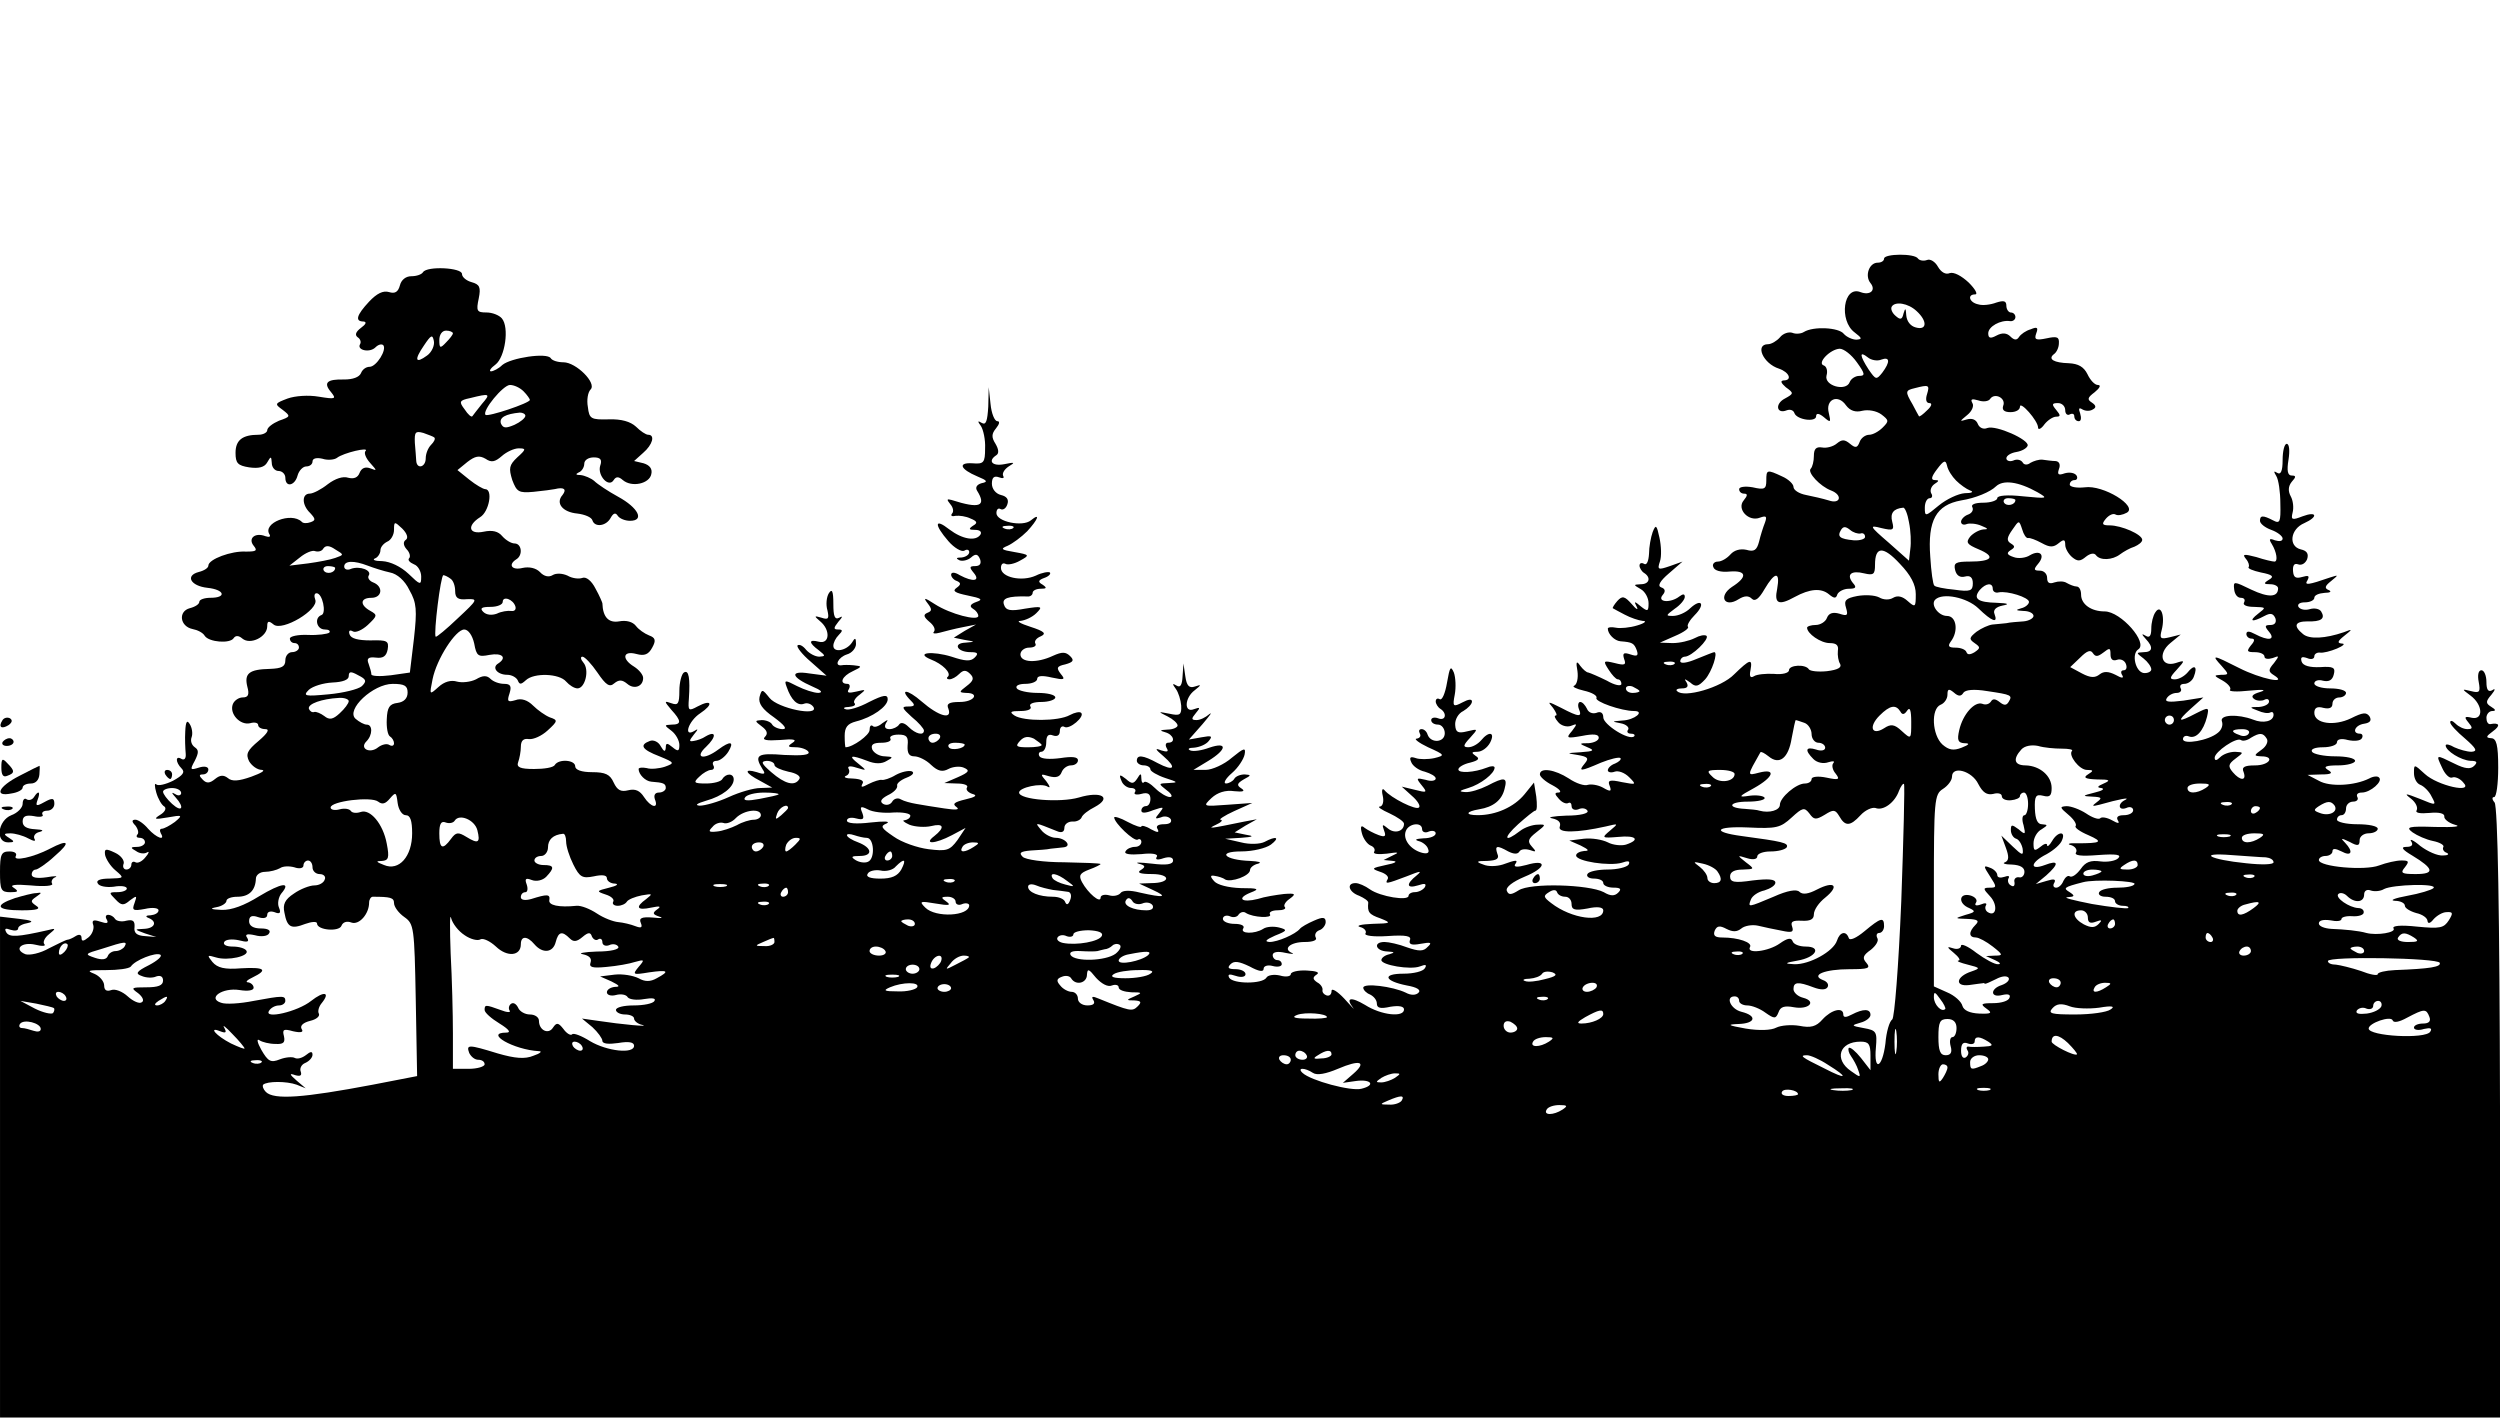 <?xml version="1.0" standalone="no"?>
<!DOCTYPE svg PUBLIC "-//W3C//DTD SVG 20010904//EN"
 "http://www.w3.org/TR/2001/REC-SVG-20010904/DTD/svg10.dtd">
<svg version="1.0" xmlns="http://www.w3.org/2000/svg"
 width="552pt" height="313pt" viewBox="0 0 552 313"
 preserveAspectRatio="xMidYMid meet">
<g transform="translate(0,313) scale(0.1,-0.1)"
fill="#000000" stroke="none">
<path d="M4160 2559 c0 -5 -6 -9 -14 -9 -19 0 -29 -29 -16 -45 13 -16 -1 -28
-22 -20 -38 15 -48 -63 -13 -89 17 -13 17 -15 4 -16 -9 0 -22 6 -28 13 -11 14
-67 17 -88 4 -6 -4 -18 -5 -25 -2 -8 3 -21 -1 -28 -10 -7 -8 -19 -15 -26 -15
-30 0 -11 -43 24 -54 23 -8 30 -26 10 -26 -8 -1 -5 -6 5 -15 18 -13 18 -14 -2
-25 -23 -12 -18 -35 4 -26 8 3 15 0 17 -6 5 -15 48 -21 48 -7 0 7 6 7 17 -2
15 -13 16 -12 11 9 -8 30 20 43 38 17 9 -12 21 -16 36 -12 13 3 31 0 42 -8 17
-13 17 -15 3 -29 -9 -9 -22 -16 -30 -16 -8 0 -18 -7 -21 -16 -5 -13 -9 -14
-21 -4 -12 10 -18 10 -29 1 -8 -7 -23 -11 -33 -9 -13 2 -18 -3 -18 -19 0 -11
-3 -24 -7 -28 -8 -8 21 -39 45 -48 26 -10 21 -31 -5 -22 -13 4 -35 9 -50 12
-16 3 -28 11 -28 18 0 6 -11 17 -25 23 -34 16 -35 15 -35 -9 0 -19 -4 -21 -30
-15 -17 3 -30 1 -30 -4 0 -6 5 -10 11 -10 8 0 8 -4 -1 -15 -16 -19 11 -48 36
-38 14 5 16 3 11 -11 -4 -10 -10 -29 -13 -42 -5 -19 -11 -23 -28 -18 -14 3
-27 -1 -35 -10 -8 -9 -20 -16 -28 -16 -8 0 -13 -6 -10 -12 2 -8 17 -12 36 -10
38 3 40 -12 5 -34 -31 -21 -16 -47 15 -27 13 8 22 8 29 1 7 -7 16 0 28 21 23
39 35 40 28 1 -7 -33 3 -38 39 -18 33 18 58 20 75 6 12 -10 16 -10 19 0 3 6
14 12 25 12 16 0 18 3 9 13 -15 19 -3 28 25 21 21 -5 24 -2 24 19 0 41 18 42
55 2 24 -25 35 -46 35 -67 0 -29 -1 -30 -18 -15 -11 10 -22 13 -32 7 -8 -5
-21 -5 -31 1 -10 5 -31 6 -48 3 -26 -5 -30 -10 -25 -26 5 -17 3 -19 -15 -13
-14 4 -23 1 -27 -9 -3 -9 -15 -16 -25 -16 -10 0 -19 -3 -19 -6 0 -13 30 -34
50 -34 15 0 20 -5 18 -17 -1 -10 1 -23 5 -29 4 -8 -5 -13 -29 -16 -19 -2 -37
0 -40 4 -7 12 -44 10 -44 -2 0 -6 -15 -10 -33 -8 -18 1 -38 -1 -44 -5 -8 -5
-11 -1 -8 13 5 27 -1 25 -36 -9 -28 -29 -111 -53 -126 -37 -4 3 1 6 11 6 11 0
15 4 10 13 -6 9 -5 9 8 0 12 -11 18 -9 33 7 15 17 29 60 20 60 -2 0 -19 -7
-39 -15 -21 -9 -36 -11 -36 -5 0 5 5 10 10 10 15 0 55 39 48 46 -4 3 -15 1
-26 -5 -12 -6 -33 -11 -49 -11 l-28 1 34 15 c19 8 31 17 28 20 -3 3 4 15 15
26 24 24 15 38 -10 15 -10 -10 -27 -17 -38 -17 -17 0 -16 1 4 16 12 8 22 20
22 26 0 7 -4 7 -12 1 -19 -15 -50 -13 -37 3 7 8 6 14 -3 17 -9 3 -3 14 17 31
l30 26 -28 -10 c-26 -9 -28 -8 -22 10 4 11 3 35 -1 53 -6 28 -8 30 -15 12 -4
-11 -8 -33 -8 -48 -1 -16 -5 -26 -11 -22 -5 3 -10 2 -10 -4 0 -5 5 -13 10 -16
16 -10 12 -25 -7 -25 -17 -1 -17 -1 0 -11 9 -5 17 -19 17 -31 0 -18 -2 -19
-17 -7 -14 12 -16 12 -9 -1 4 -8 -1 -6 -11 6 -16 18 -21 19 -32 7 -7 -8 -11
-15 -10 -16 2 -1 14 -8 26 -14 13 -7 31 -13 40 -14 10 0 5 -5 -12 -10 -16 -5
-38 -7 -47 -5 -10 2 -18 1 -18 -2 0 -12 15 -27 28 -28 26 -2 30 -4 36 -20 4
-12 1 -14 -14 -9 -15 5 -18 3 -14 -10 5 -13 2 -15 -21 -9 -25 6 -26 5 -13 -15
7 -11 16 -21 20 -21 5 0 8 -5 8 -10 0 -6 -15 -3 -32 7 -18 9 -37 17 -41 18 -4
0 -12 7 -18 15 -8 12 -10 9 -6 -12 2 -15 -1 -29 -7 -32 -6 -2 4 -7 21 -11 18
-4 30 -11 28 -16 -5 -8 55 -29 83 -29 25 0 1 -20 -26 -21 -24 -2 -24 -2 -4 -6
12 -2 20 -9 17 -14 -4 -5 -1 -9 6 -9 7 0 10 -3 7 -6 -11 -10 -68 26 -68 42 0
10 -6 14 -15 10 -9 -3 -18 1 -21 9 -4 8 -10 15 -15 15 -4 0 -6 -7 -3 -15 8
-19 1 -19 -39 2 -30 15 -31 15 -18 0 7 -10 10 -17 6 -17 -4 0 -2 -6 5 -14 6
-8 19 -12 28 -9 15 6 15 5 3 -11 -14 -16 -12 -17 22 -11 25 5 37 4 37 -4 0 -6
-10 -11 -22 -12 -22 0 -22 -1 -3 -9 17 -7 14 -9 -15 -11 -32 -2 -32 -2 -7 -6
23 -4 26 -7 16 -19 -15 -18 -10 -18 36 2 20 8 40 13 43 10 2 -3 -3 -8 -12 -12
-9 -3 -16 -10 -16 -15 0 -4 7 -6 15 -3 8 3 22 -2 32 -12 17 -17 16 -17 -16
-11 -27 6 -32 4 -27 -8 5 -13 2 -14 -15 -4 -11 6 -26 8 -33 6 -7 -3 -26 3 -42
14 -31 20 -64 25 -64 9 0 -5 12 -16 28 -24 15 -8 21 -15 14 -16 -10 0 -10 -3
0 -14 7 -8 16 -12 21 -9 4 2 7 -1 7 -7 0 -7 7 -10 15 -7 8 4 17 2 20 -3 4 -6
-16 -11 -47 -11 -29 -1 -43 -4 -31 -6 14 -3 20 -9 17 -18 -6 -15 38 -14 101 0
29 7 29 7 10 -9 -19 -16 -19 -17 18 -14 39 4 50 -6 17 -17 -10 -3 -29 -1 -40
5 -12 6 -35 10 -53 8 l-32 -4 25 -11 c18 -9 20 -12 8 -12 -10 -1 -18 -5 -18
-10 0 -13 74 -24 101 -16 14 5 19 4 15 -4 -4 -6 -25 -11 -46 -11 -21 0 -42 -4
-45 -10 -3 -5 3 -10 14 -10 12 0 21 -4 21 -10 0 -5 10 -10 22 -10 16 0 19 -3
11 -11 -8 -8 -17 -8 -32 1 -33 17 -162 21 -188 4 -16 -10 -22 -11 -26 -1 -3 8
13 20 39 31 49 20 51 40 4 26 -19 -5 -28 -5 -25 1 8 11 3 11 -27 0 -13 -4 -32
-5 -43 0 -17 6 -16 8 9 8 21 1 27 5 22 16 -6 18 -1 19 24 5 12 -6 21 -7 25 0
3 5 13 6 23 3 14 -5 15 -4 4 8 -10 11 -8 17 10 31 22 17 22 18 3 17 -11 0 -29
-6 -39 -14 -35 -27 -38 -16 -4 15 18 16 35 30 38 30 4 0 4 14 2 31 l-5 31 -21
-26 c-23 -28 -63 -46 -103 -46 -29 0 -27 8 3 13 31 5 50 20 56 45 7 26 0 27
-38 7 -16 -8 -38 -15 -49 -14 -15 1 -13 3 7 9 27 8 58 32 58 45 0 4 -8 4 -17
0 -28 -11 -63 -13 -63 -4 0 5 12 12 26 15 19 5 22 9 12 15 -10 7 -9 9 4 9 10
0 22 9 28 20 12 23 -2 27 -20 5 -7 -8 -19 -15 -28 -15 -12 0 -12 4 4 21 18 20
18 20 -7 14 -20 -5 -25 -2 -26 14 -1 12 7 26 18 31 10 6 19 15 19 21 0 6 -8 5
-21 -2 -21 -11 -22 -9 -17 17 3 16 2 38 -2 49 -7 16 -9 12 -15 -22 -4 -24 -11
-40 -16 -37 -5 3 -9 1 -9 -5 0 -5 5 -13 10 -16 16 -10 12 -28 -5 -21 -8 3 -15
1 -15 -4 0 -6 7 -10 15 -10 8 0 15 -9 15 -19 0 -21 -31 -23 -38 -3 -2 7 -8 12
-13 12 -6 0 -7 -4 -4 -10 3 -5 0 -10 -7 -11 -7 0 4 -9 25 -19 38 -17 38 -18
14 -24 -14 -3 -33 -3 -41 0 -12 4 -15 2 -10 -9 3 -8 16 -18 30 -21 13 -4 24
-10 24 -15 0 -5 -10 -7 -22 -3 -21 5 -22 4 -9 -12 13 -16 12 -17 -15 -10 l-29
7 22 -20 c13 -11 20 -23 16 -26 -6 -7 -62 21 -76 38 -5 6 -7 0 -4 -12 3 -13 0
-23 -6 -24 -7 0 3 -7 21 -15 17 -8 32 -18 32 -23 0 -17 -21 -23 -36 -10 -12
10 -13 9 -8 -5 5 -13 2 -15 -12 -10 -11 4 -24 11 -31 16 -8 7 -10 3 -6 -12 3
-12 12 -24 19 -27 8 -3 11 -9 8 -14 -3 -5 10 -6 28 -4 26 4 29 3 13 -4 l-20
-10 20 -2 c12 -1 6 -5 -15 -9 -32 -7 -33 -8 -13 -15 13 -4 20 -11 17 -16 -7
-12 -3 -11 42 6 30 12 35 13 22 2 -24 -19 -23 -30 3 -22 15 5 19 4 15 -4 -4
-6 -14 -11 -22 -11 -8 0 -14 -4 -14 -8 0 -12 -62 -2 -85 14 -11 8 -25 14 -32
14 -21 0 -15 -20 8 -28 11 -5 20 -11 20 -15 -2 -21 1 -26 27 -35 25 -10 24
-11 -18 -12 -25 -1 -37 -4 -27 -7 9 -2 15 -9 12 -14 -4 -5 17 -8 48 -6 42 3
54 0 50 -9 -3 -9 3 -12 24 -8 22 4 26 3 15 -7 -9 -10 -19 -10 -45 -1 -18 7
-41 12 -50 12 -26 0 -20 -20 6 -21 16 -1 18 -2 5 -6 -10 -2 -18 -8 -18 -13 0
-11 64 -22 85 -14 13 5 16 4 11 -4 -4 -7 -25 -12 -47 -12 -48 0 -43 -16 7 -26
23 -4 32 -10 26 -16 -6 -6 -17 -6 -28 0 -29 14 -94 22 -94 11 0 -5 7 -12 15
-15 8 -4 15 -12 15 -20 0 -10 8 -12 30 -7 19 3 30 1 30 -6 0 -18 -50 -13 -86
10 -32 19 -44 16 -26 -7 4 -5 -5 4 -20 21 -15 16 -28 24 -28 17 0 -8 -5 -12
-11 -10 -6 2 -10 7 -9 12 1 5 -4 13 -12 17 -10 7 -10 11 -1 17 8 5 -1 8 -22 9
-19 1 -35 -3 -35 -8 0 -5 -11 -7 -24 -3 -13 3 -27 1 -30 -5 -9 -14 -73 -14
-82 0 -4 8 0 9 15 4 12 -4 21 -2 21 4 0 6 -10 11 -22 11 -16 0 -19 3 -11 11 8
8 19 6 42 -5 20 -11 31 -13 31 -5 0 6 9 9 20 6 11 -3 20 -1 20 4 0 5 -4 9 -10
9 -5 0 -10 5 -10 11 0 7 11 9 28 5 15 -3 21 -3 14 0 -20 9 -3 24 29 24 18 0
28 4 24 10 -3 6 0 13 8 16 7 2 14 11 14 18 0 11 -6 12 -26 3 -14 -6 -28 -14
-31 -18 -10 -12 -49 -29 -67 -29 -12 1 -8 5 12 14 28 11 28 13 9 18 -12 3 -28
2 -35 -3 -19 -12 -52 -11 -44 1 4 6 -5 10 -19 10 -14 0 -26 5 -26 11 0 6 7 9
15 6 8 -4 17 -2 20 4 4 5 11 7 16 3 16 -10 59 -12 53 -3 -3 5 5 9 17 9 12 0
19 3 16 7 -4 3 1 12 10 18 15 11 14 13 -12 11 -17 -2 -43 -6 -58 -11 -35 -9
-48 1 -16 14 21 8 18 10 -22 10 -27 1 -51 7 -58 15 -10 11 -9 14 1 12 7 -1 18
-4 23 -8 13 -7 55 8 55 21 0 5 8 12 18 14 9 3 1 5 -18 6 -57 2 -74 21 -19 21
25 0 54 7 65 15 21 16 12 20 -14 6 -10 -5 -33 -6 -52 -1 l-35 8 35 2 c28 2 30
4 10 7 l-24 5 24 15 25 14 -27 -5 c-78 -16 -84 -17 -63 -7 11 5 16 10 10 11
-5 0 8 9 30 19 l40 18 -55 -4 c-54 -4 -55 -4 -35 15 13 12 31 18 50 15 20 -2
25 0 16 6 -11 7 -10 11 5 20 17 9 17 10 2 11 -9 0 -20 -4 -23 -10 -3 -5 -12
-10 -18 -10 -7 0 -1 11 13 23 14 12 26 31 28 41 3 16 -1 15 -28 -7 -17 -15
-44 -27 -58 -27 l-27 0 33 20 c41 25 43 43 2 29 -16 -6 -35 -9 -42 -6 -7 3 -3
6 8 6 12 1 27 7 33 15 9 11 6 12 -16 8 l-28 -5 30 34 c16 19 23 28 15 22 -8
-7 -20 -13 -28 -13 -12 0 -12 3 -2 15 11 13 10 14 -4 9 -22 -9 -21 25 2 42 15
12 15 13 0 8 -12 -4 -18 1 -21 23 l-4 28 -2 -28 c-1 -20 -5 -26 -13 -21 -10 6
-10 4 -2 -7 6 -8 11 -25 12 -37 1 -21 -3 -23 -26 -18 -26 5 -26 5 -4 -6 12 -6
22 -15 22 -20 0 -4 -10 -9 -22 -9 -17 -1 -19 -2 -5 -6 18 -5 24 -23 6 -23 -5
0 -7 -5 -3 -12 5 -8 1 -9 -12 -5 -15 6 -14 3 5 -13 30 -26 23 -34 -13 -15 -33
18 -46 19 -46 5 0 -5 7 -10 15 -10 8 0 15 -4 15 -9 0 -4 15 -13 33 -19 28 -9
29 -10 8 -11 -24 -1 -24 -1 -5 -16 11 -8 14 -15 7 -15 -7 0 -22 9 -32 19 -11
11 -22 17 -25 14 -3 -4 -6 0 -6 8 0 12 -2 12 -9 0 -8 -12 -12 -13 -25 -1 -14
11 -16 10 -10 -4 3 -9 13 -16 21 -16 8 0 12 -4 9 -9 -4 -5 3 -7 14 -4 14 4 20
0 20 -11 0 -9 -4 -16 -10 -16 -5 0 -10 -4 -10 -10 0 -6 9 -6 26 1 24 8 25 8
14 -6 -11 -13 -10 -14 3 -10 8 4 18 2 22 -4 3 -7 -3 -11 -15 -11 -13 0 -19 -4
-14 -11 4 -8 0 -8 -15 0 -11 7 -21 9 -21 6 0 -3 -13 1 -30 10 -16 9 -30 13
-30 10 0 -12 44 -54 52 -49 4 3 8 0 8 -5 0 -6 -6 -11 -14 -11 -8 0 -18 -4 -21
-10 -4 -6 10 -8 35 -6 25 3 38 0 34 -6 -4 -6 1 -8 15 -3 13 4 21 2 21 -5 0 -9
-15 -11 -47 -7 -27 3 -39 3 -29 0 15 -4 16 -7 5 -14 -10 -6 -2 -9 24 -9 43 0
42 -20 -1 -20 l-27 -1 30 -14 c35 -16 25 -18 -28 -6 -23 6 -39 5 -43 -1 -4 -5
-15 -8 -25 -5 -11 3 -19 0 -19 -5 0 -14 -28 10 -41 34 -8 15 -5 20 16 28 14 5
25 11 25 12 0 2 -36 3 -80 4 -47 0 -86 6 -92 12 -9 9 -5 12 18 14 16 1 36 2
44 4 8 1 21 2 28 3 20 2 4 21 -17 21 -10 0 -25 8 -32 17 -15 18 -16 18 34 -2
11 -5 17 -2 17 7 0 8 8 14 18 14 9 -1 18 4 20 9 2 6 15 16 29 23 39 21 15 36
-35 21 -41 -12 -132 -5 -132 11 0 11 49 22 63 13 7 -4 5 1 -3 12 -14 16 -13
17 6 11 15 -4 24 -2 28 9 3 8 12 15 21 15 8 0 15 5 15 11 0 8 -13 9 -39 5 -23
-3 -42 -2 -46 4 -3 5 -1 10 4 10 6 0 11 9 11 21 0 15 5 19 15 15 9 -3 15 0 15
10 0 8 5 12 10 9 11 -7 46 23 37 31 -3 3 -14 1 -25 -5 -25 -14 -102 -14 -122
-1 -12 8 -9 10 13 10 16 0 26 4 22 10 -4 6 7 10 24 10 17 0 31 5 31 10 0 6
-18 10 -39 10 -22 0 -43 5 -46 10 -4 6 5 10 19 10 14 0 26 5 26 11 0 7 11 8
32 3 28 -6 31 -5 20 8 -10 13 -9 17 10 21 18 5 20 9 11 18 -10 10 -18 10 -38
1 -36 -17 -72 -15 -72 3 0 8 9 15 19 15 11 0 17 4 14 9 -3 5 2 12 12 16 13 6
8 11 -23 21 -22 7 -32 13 -22 13 10 1 26 8 35 17 15 15 13 16 -25 10 -32 -6
-42 -4 -46 8 -6 15 8 20 51 19 6 -1 12 3 12 8 0 5 8 9 18 9 13 0 14 2 4 9 -11
6 -10 10 4 15 9 3 15 9 12 12 -3 2 -17 0 -31 -7 -31 -14 -77 -4 -77 17 0 8 4
12 10 9 5 -3 20 0 32 7 22 12 22 13 -12 19 -30 5 -32 7 -15 14 11 5 30 19 43
32 24 26 30 42 8 24 -18 -15 -76 -3 -76 16 0 8 4 12 9 9 5 -3 12 1 15 10 4 11
-1 18 -14 21 -12 3 -20 14 -20 25 0 14 5 18 16 14 8 -3 12 -2 9 3 -3 6 3 15
12 21 15 9 14 10 -10 5 -26 -5 -37 7 -17 20 6 4 5 13 -2 25 -9 14 -9 22 1 34
8 10 9 16 3 16 -6 0 -13 17 -15 38 l-4 37 -1 -43 c-2 -32 -5 -41 -14 -36 -10
6 -10 4 -2 -7 5 -8 10 -30 9 -49 0 -32 -3 -35 -28 -33 -33 2 -27 -13 11 -29
22 -9 24 -12 9 -15 -10 -3 -14 -9 -10 -16 22 -35 6 -41 -56 -21 -11 3 -11 1
-3 -9 7 -8 8 -17 4 -21 -4 -5 0 -7 8 -5 8 1 23 -1 33 -6 15 -6 16 -10 5 -16
-10 -7 -9 -9 5 -9 10 0 15 -4 12 -10 -10 -16 -40 -11 -69 11 -33 26 -34 11 -2
-26 13 -15 29 -24 35 -21 6 4 11 2 11 -3 0 -6 -8 -11 -17 -12 -12 0 -13 -2 -5
-6 7 -3 19 0 26 6 10 9 15 8 20 -4 3 -9 0 -15 -11 -15 -13 0 -13 -3 -3 -15 15
-18 -1 -21 -31 -5 -11 7 -19 7 -19 1 0 -5 6 -12 13 -14 9 -4 9 -8 -1 -15 -10
-7 -4 -11 25 -17 30 -6 34 -9 19 -14 -14 -5 -16 -10 -8 -15 7 -4 12 -11 12
-16 0 -12 -62 4 -96 26 -23 15 -26 15 -16 2 10 -13 10 -17 0 -21 -10 -4 -9 -9
4 -20 10 -8 14 -17 10 -22 -4 -4 2 -5 13 -2 11 3 34 9 50 12 l30 6 -25 -14
-24 -15 24 -5 c24 -4 24 -4 2 -6 -29 -1 -19 -21 11 -21 16 0 18 -3 9 -12 -9
-9 -21 -8 -51 2 -42 13 -82 9 -46 -6 26 -10 46 -30 38 -38 -4 -3 -2 -6 3 -6 6
0 15 5 22 12 9 9 15 9 24 0 9 -9 8 -15 -8 -27 -17 -13 -17 -14 -1 -15 31 0 18
-20 -14 -20 -24 0 -30 -4 -25 -15 9 -25 -21 -17 -59 16 -32 28 -51 29 -23 1 9
-9 8 -12 -7 -12 -15 0 -14 -3 8 -23 15 -12 27 -26 27 -30 0 -12 -18 -8 -34 8
-9 9 -17 11 -21 5 -3 -5 -13 -10 -21 -10 -10 0 -12 5 -8 13 6 9 5 9 -8 0 -8
-7 -18 -10 -21 -6 -4 3 -7 0 -7 -9 0 -11 -37 -38 -53 -38 -1 0 -2 11 -2 25 0
19 6 27 25 32 36 9 70 33 70 49 0 11 -9 10 -41 -6 -22 -12 -46 -19 -52 -16 -7
2 -3 5 7 5 11 1 16 4 13 8 -4 3 1 12 11 19 15 12 14 12 -7 7 -17 -4 -22 -3
-17 5 4 7 2 12 -3 12 -19 0 -12 17 12 28 21 10 21 11 2 13 -11 1 -23 1 -27 0
-17 -2 -7 18 12 24 11 3 20 14 20 23 0 14 -2 15 -9 3 -12 -18 -41 -23 -41 -7
0 7 5 17 12 24 9 9 9 12 -1 12 -11 0 -11 3 0 17 10 11 10 14 2 9 -10 -5 -13 3
-13 31 0 28 -3 34 -10 23 -5 -8 -7 -25 -3 -38 4 -18 2 -21 -13 -16 -17 5 -17
4 -3 -8 23 -19 21 -51 -3 -45 -23 6 -23 -2 0 -19 15 -12 15 -13 1 -14 -9 0
-22 7 -29 15 -7 9 -15 13 -19 10 -3 -3 10 -20 29 -36 l35 -31 -38 5 c-44 7
-41 -8 7 -29 19 -8 24 -13 13 -14 -10 0 -31 7 -47 15 -27 14 -29 14 -23 -2 10
-29 24 -42 38 -37 7 3 16 0 21 -7 13 -22 -79 -3 -97 20 -16 20 -17 20 -22 2
-3 -14 6 -27 32 -45 23 -17 30 -26 19 -26 -9 0 -20 5 -23 10 -3 6 -14 10 -23
10 -16 -1 -16 -2 0 -14 12 -9 14 -16 7 -23 -7 -7 3 -9 33 -7 30 3 39 1 28 -6
-12 -8 -11 -10 7 -10 12 0 25 -5 28 -10 4 -7 -14 -9 -53 -7 -60 5 -68 0 -48
-32 7 -10 4 -12 -13 -6 -30 9 -26 -2 7 -19 l27 -15 -26 -1 c-15 0 -46 -9 -70
-20 -24 -11 -53 -19 -64 -19 -12 1 -6 5 14 11 36 10 61 30 61 47 0 14 -17 14
-25 1 -3 -6 -20 -10 -36 -10 -27 0 -29 2 -15 15 8 8 20 15 26 15 6 0 8 5 5 10
-3 6 0 10 7 10 7 0 19 9 26 20 14 23 5 25 -22 5 -32 -24 -54 -19 -27 6 23 22
23 37 -1 23 -7 -5 -19 -9 -26 -10 -11 -2 -11 0 0 14 10 12 10 14 1 8 -25 -15
-13 22 13 39 30 20 26 32 -6 15 -20 -11 -21 -9 -19 17 3 45 0 65 -11 58 -5 -3
-10 -22 -10 -40 0 -29 -3 -33 -17 -28 -17 6 -17 5 -1 -14 23 -25 23 -33 1 -33
-17 -1 -17 -1 0 -14 9 -7 17 -21 17 -31 0 -14 -3 -15 -15 -5 -12 10 -15 10
-15 -1 -1 -10 -4 -9 -11 3 -5 10 -16 15 -24 12 -24 -9 -18 -19 21 -34 34 -14
34 -15 12 -23 -12 -4 -31 -6 -40 -3 -10 2 -18 1 -18 -2 0 -12 15 -27 28 -28
27 -2 32 -4 32 -14 0 -5 -7 -10 -15 -10 -9 0 -12 -6 -9 -15 9 -22 -9 -18 -24
5 -9 14 -19 19 -35 15 -16 -4 -24 0 -32 17 -8 18 -18 23 -48 23 -23 0 -37 5
-37 13 0 14 -36 17 -45 3 -3 -6 -24 -9 -46 -9 -31 0 -39 4 -35 15 3 8 6 24 6
34 0 14 6 19 18 17 10 -1 28 7 41 19 23 21 23 23 5 29 -10 4 -27 16 -37 26
-12 12 -26 17 -39 12 -17 -5 -19 -3 -13 15 5 16 2 21 -12 21 -11 0 -24 5 -30
11 -8 8 -17 8 -32 -1 -12 -6 -31 -8 -42 -5 -13 4 -28 0 -41 -12 -20 -18 -20
-18 -13 17 9 45 51 110 70 110 9 0 18 -13 22 -31 5 -28 9 -30 34 -25 28 5 39
-6 19 -19 -15 -9 -2 -25 20 -25 10 0 20 -6 23 -12 4 -10 7 -10 18 0 18 17 74
15 89 -3 7 -8 18 -15 25 -15 17 0 27 41 13 57 -6 7 -7 13 -2 13 5 0 20 -16 33
-35 19 -28 27 -33 37 -24 11 9 18 8 29 -1 15 -13 35 -6 35 13 0 7 -9 18 -20
25 -28 17 -25 36 5 28 18 -5 27 -1 35 14 9 16 7 22 -7 27 -10 4 -23 13 -29 21
-7 9 -21 13 -37 10 -23 -4 -36 9 -37 40 0 1 -6 16 -15 32 -9 18 -21 27 -29 24
-8 -3 -23 -1 -33 5 -11 5 -25 6 -33 1 -8 -5 -19 -3 -28 7 -9 9 -24 12 -38 9
-24 -6 -33 7 -14 19 15 9 12 35 -4 35 -7 0 -19 7 -27 16 -9 11 -22 14 -41 10
-33 -7 -38 13 -8 32 20 12 29 62 11 62 -4 0 -20 9 -35 21 l-26 21 22 18 c17
13 26 15 40 7 13 -9 21 -7 36 6 10 9 27 17 37 17 17 0 17 -2 -3 -20 -18 -17
-19 -24 -11 -50 10 -26 14 -29 47 -26 21 2 42 5 47 6 20 5 27 0 17 -13 -16
-18 0 -38 33 -41 16 -2 31 -8 33 -15 5 -16 30 -13 40 5 6 11 11 13 16 5 4 -6
16 -11 27 -11 33 0 18 29 -26 53 -22 12 -46 28 -53 35 -7 6 -21 12 -30 13 -11
0 -12 2 -4 6 6 2 12 11 12 19 0 8 9 14 21 14 15 0 19 -5 14 -19 -6 -21 19 -49
30 -31 5 8 11 8 20 0 20 -17 59 -8 63 13 3 12 -4 20 -17 24 l-21 5 20 18 c21
18 27 40 11 40 -5 0 -17 8 -27 18 -12 11 -32 17 -60 16 -39 -1 -43 1 -46 27
-3 16 0 33 6 39 14 14 -32 60 -60 60 -13 0 -25 4 -28 9 -8 13 -88 1 -107 -15
-8 -8 -20 -14 -25 -14 -5 0 -1 7 10 15 21 16 31 82 14 102 -6 7 -21 13 -34 13
-21 0 -23 3 -17 31 5 25 2 31 -16 36 -11 3 -21 11 -21 18 0 14 -77 18 -86 4
-3 -5 -14 -9 -26 -9 -12 0 -22 -8 -25 -20 -4 -15 -11 -19 -24 -15 -13 4 -27
-3 -44 -21 -28 -30 -32 -44 -12 -44 7 -1 5 -6 -6 -14 -12 -9 -14 -16 -7 -21 5
-3 8 -10 5 -15 -8 -13 21 -20 34 -7 6 6 13 8 17 5 9 -10 -15 -48 -30 -48 -8 0
-16 -6 -19 -14 -4 -9 -18 -14 -37 -14 -38 1 -47 -7 -29 -28 12 -15 10 -16 -27
-10 -23 4 -52 2 -69 -4 -29 -11 -29 -12 -11 -25 18 -14 18 -15 -8 -24 -14 -6
-26 -15 -26 -21 0 -5 -9 -10 -19 -10 -36 0 -51 -12 -51 -40 0 -23 5 -28 30
-32 21 -3 34 0 40 11 8 14 9 14 10 -1 0 -10 7 -18 15 -18 8 0 15 -7 15 -15 0
-22 21 -18 27 5 3 11 12 20 19 20 8 0 14 5 14 11 0 7 9 9 22 6 12 -4 27 -2 32
2 14 11 73 25 63 15 -4 -4 1 -16 10 -26 16 -18 16 -18 0 -12 -11 4 -19 0 -23
-10 -4 -11 -13 -14 -25 -11 -12 4 -29 -2 -45 -14 -15 -12 -33 -21 -40 -21 -18
0 -18 -25 1 -43 12 -13 12 -16 1 -20 -8 -3 -17 -3 -20 1 -23 22 -87 -3 -71
-28 3 -5 0 -7 -9 -4 -23 9 -39 -5 -26 -21 9 -11 6 -13 -17 -13 -32 2 -83 -17
-83 -31 0 -5 -9 -11 -21 -14 -31 -8 -18 -31 19 -35 38 -4 43 -22 7 -22 -14 0
-25 -4 -25 -9 0 -5 -9 -11 -21 -14 -26 -7 -22 -40 6 -46 11 -2 23 -8 27 -15 9
-14 56 -18 64 -5 4 6 11 6 19 -1 18 -15 55 4 55 27 0 12 3 13 14 4 19 -16 101
33 92 55 -3 8 -2 14 3 14 13 0 22 -44 11 -48 -17 -6 -11 -32 7 -32 9 0 13 -3
10 -7 -4 -3 -25 -6 -47 -5 -22 1 -40 -3 -40 -8 0 -6 5 -10 10 -10 6 0 10 -4
10 -10 0 -5 -7 -10 -15 -10 -8 0 -15 -8 -15 -18 0 -14 -8 -18 -34 -19 -46 -1
-57 -10 -50 -39 5 -18 2 -24 -10 -24 -9 0 -19 -7 -22 -15 -8 -21 16 -47 38
-42 10 3 18 1 18 -4 0 -5 7 -9 16 -9 10 0 5 -9 -15 -26 -25 -21 -29 -29 -21
-45 6 -10 18 -19 28 -19 9 -1 -1 -7 -23 -15 -28 -10 -43 -11 -52 -3 -9 7 -17
7 -28 -2 -12 -10 -19 -10 -27 -2 -9 9 -9 12 0 12 7 0 12 5 12 11 0 6 -9 8 -21
4 -19 -6 -20 -5 -9 15 9 18 9 24 0 30 -7 5 -10 14 -7 22 3 8 1 21 -4 29 -6 10
-9 6 -10 -16 -1 -16 0 -38 1 -49 1 -11 -3 -15 -9 -12 -14 9 -14 -7 0 -21 8 -8
3 -15 -19 -27 -16 -8 -33 -12 -37 -8 -4 4 -4 -4 0 -18 4 -14 12 -28 18 -31 5
-4 1 -12 -9 -18 -16 -10 -13 -11 16 -6 33 6 34 5 16 -10 -11 -8 -24 -15 -29
-15 -4 0 -5 -4 -2 -10 11 -18 -10 -10 -28 10 -9 11 -22 20 -28 20 -8 0 -9 -4
0 -13 6 -8 8 -17 4 -20 -3 -4 -1 -7 5 -7 7 0 12 -4 12 -10 0 -5 -8 -10 -17
-10 -15 0 -16 -2 -3 -9 8 -6 19 -7 25 -3 5 3 4 -2 -4 -11 -7 -9 -17 -14 -22
-11 -5 3 -9 0 -9 -5 0 -6 -5 -11 -11 -11 -6 0 -9 6 -6 13 2 7 -6 18 -19 24
-21 10 -24 9 -22 -5 2 -9 12 -25 23 -34 20 -17 19 -17 -13 -18 -21 0 -31 -4
-26 -11 3 -6 19 -9 35 -7 16 3 29 1 29 -4 0 -4 -9 -8 -21 -8 -19 0 -19 -1 -4
-16 13 -14 18 -14 32 -2 15 11 16 11 10 -6 -6 -16 -4 -18 23 -13 17 4 30 2 30
-3 0 -6 -8 -10 -17 -11 -11 0 -13 -3 -5 -6 20 -8 14 -23 -10 -24 -22 -1 -22
-1 2 -10 l25 -8 -25 2 c-18 1 -25 7 -23 20 1 14 -4 17 -18 14 -10 -3 -22 -1
-25 4 -3 5 -10 9 -15 9 -6 0 -7 -5 -3 -11 4 -8 0 -9 -15 -4 -15 5 -19 3 -15
-8 2 -7 -2 -20 -11 -27 -11 -9 -15 -9 -15 -1 0 7 -5 9 -13 4 -6 -4 -15 -8 -18
-8 -3 0 -21 -9 -41 -19 -19 -11 -43 -16 -52 -13 -27 11 -8 28 22 21 15 -4 24
-3 20 1 -4 4 0 14 10 22 16 13 16 14 -3 9 -66 -15 -84 -16 -91 -5 -5 9 -2 10
9 6 10 -3 17 -2 17 3 0 5 10 10 22 12 14 3 7 6 -19 9 l-43 5 0 -553 0 -553
2760 0 2761 0 -1 673 c-1 446 -5 676 -12 685 -6 7 -6 12 -1 12 5 0 9 29 9 65
0 51 -4 65 -16 65 -12 1 -11 4 4 15 18 13 15 20 -6 16 -5 0 -8 6 -8 14 0 8 6
15 13 15 8 0 8 3 -2 9 -13 8 -13 12 0 27 9 11 9 15 2 10 -9 -5 -13 1 -13 18 0
14 -5 26 -11 26 -7 0 -9 -11 -6 -26 4 -22 2 -25 -17 -20 -21 5 -21 5 -1 -10
27 -20 29 -54 3 -49 -16 4 -18 2 -8 -10 10 -12 10 -15 -2 -15 -8 0 -19 5 -26
12 -7 7 -12 8 -12 3 0 -5 15 -21 33 -36 25 -22 28 -28 14 -29 -10 0 -27 5 -38
10 -10 6 -19 8 -19 4 0 -12 34 -33 55 -34 14 0 16 -3 8 -11 -8 -8 -20 -7 -44
5 -41 20 -41 21 -27 -9 6 -14 16 -24 22 -22 6 3 18 -2 25 -11 24 -25 -57 -7
-85 19 -24 22 -24 22 -24 2 0 -12 6 -23 14 -26 8 -3 20 -15 25 -26 11 -20 10
-20 -26 -5 -33 13 -36 13 -19 0 10 -8 15 -19 12 -25 -4 -6 7 -8 29 -6 20 2 33
-1 32 -8 -1 -5 9 -14 23 -18 16 -4 0 -6 -43 -5 -60 2 -66 0 -50 -12 10 -7 30
-16 45 -19 15 -3 25 -9 23 -13 -3 -5 1 -11 7 -13 7 -3 3 -6 -8 -6 -12 -1 -34
9 -50 21 -15 13 -25 17 -20 10 5 -8 1 -12 -11 -12 -13 0 -9 -6 13 -19 48 -29
51 -41 8 -41 -31 0 -35 2 -24 15 10 13 9 15 -8 15 -11 0 -33 -5 -49 -11 -31
-12 -133 -3 -133 12 0 5 7 9 15 9 8 0 15 5 15 10 0 7 6 7 20 0 22 -12 27 -1 8
19 -11 11 -9 11 10 2 18 -10 22 -9 22 4 0 8 9 15 20 15 11 0 20 5 20 10 0 6
-20 10 -45 10 -25 0 -45 5 -45 10 0 6 5 10 10 10 6 0 10 7 10 15 0 8 7 15 16
15 8 0 12 5 9 10 -3 6 1 10 10 10 19 0 47 25 38 33 -3 4 -13 3 -22 -2 -32 -16
-87 -19 -111 -5 l-25 13 30 1 c23 0 27 3 15 10 -11 7 -5 10 23 10 20 0 37 5
37 10 0 6 -20 10 -44 10 -25 0 -48 5 -51 10 -4 6 7 10 24 10 17 0 31 5 31 11
0 7 10 9 24 5 14 -3 28 -2 31 4 3 5 1 10 -4 10 -19 0 -12 19 9 22 13 2 17 7
12 16 -7 10 -15 9 -41 -4 -37 -18 -81 -12 -81 12 0 11 6 15 20 11 13 -3 20 0
20 9 0 8 7 14 15 14 8 0 15 5 15 10 0 6 -16 10 -35 10 -19 0 -35 5 -35 11 0 6
9 9 19 6 13 -3 21 1 24 14 4 15 -1 18 -30 16 -23 -1 -38 3 -41 12 -3 10 0 12
12 8 9 -4 16 -2 16 4 0 5 6 9 13 8 6 -1 23 3 37 9 14 6 19 11 11 11 -11 1 -10
5 5 17 19 15 19 16 -1 8 -41 -14 -76 -16 -90 -4 -22 18 -18 28 10 28 30 -1 40
6 30 22 -4 6 -15 8 -25 5 -10 -3 -21 -1 -25 5 -3 6 3 10 14 10 12 0 21 5 21
10 0 6 10 10 23 11 12 0 16 3 9 6 -10 4 -9 9 5 20 17 14 17 14 -2 8 -49 -17
-58 -18 -50 -6 5 10 2 11 -12 7 -14 -4 -19 -1 -20 13 -1 13 3 18 11 15 8 -3
16 2 20 11 4 12 0 19 -14 22 -28 7 -23 45 8 58 31 14 28 27 -4 15 -23 -9 -26
-8 -22 8 3 11 1 27 -4 36 -6 11 -6 22 2 32 10 11 10 14 0 14 -9 0 -11 11 -7
35 3 19 2 35 -4 35 -5 0 -9 -16 -9 -36 0 -24 -4 -33 -12 -28 -8 5 -8 3 -2 -7
5 -8 9 -35 9 -61 1 -41 -1 -45 -16 -37 -23 12 -29 11 -29 -1 0 -6 11 -15 25
-20 14 -5 25 -14 25 -19 0 -6 -7 -7 -17 -4 -12 5 -14 3 -7 -8 11 -18 14 -39 6
-39 -4 0 -22 4 -40 10 -27 7 -32 7 -23 -4 6 -7 8 -15 6 -18 -3 -3 9 -8 27 -12
26 -5 30 -9 18 -16 -13 -8 -12 -10 3 -10 9 0 17 -4 17 -9 0 -20 -21 -21 -59
-3 -39 19 -40 19 -38 1 1 -11 7 -19 15 -19 7 0 10 -4 7 -10 -4 -6 6 -10 22
-10 27 -1 27 -1 9 -15 -22 -17 -14 -20 14 -5 13 7 19 6 24 -5 3 -9 -1 -15 -11
-15 -13 0 -13 -3 -3 -15 15 -18 -1 -21 -31 -5 -13 7 -19 7 -19 0 0 -5 5 -10
11 -10 8 0 8 -5 -1 -15 -10 -13 -9 -15 9 -15 11 0 21 -4 21 -10 0 -5 8 -6 18
-3 15 6 15 5 3 -11 -13 -15 -13 -19 0 -27 33 -21 -30 -8 -77 16 -59 30 -62 30
-39 5 17 -19 17 -20 -1 -20 -17 -1 -16 -2 4 -13 12 -7 19 -16 16 -20 -4 -4 15
-5 42 -2 31 3 40 2 24 -3 -17 -5 -21 -10 -12 -16 6 -4 17 -4 22 -1 6 3 10 1
10 -4 0 -6 -10 -11 -22 -12 -22 0 -22 -1 -3 -8 11 -5 23 -7 28 -4 4 2 7 0 7
-5 0 -15 -23 -20 -45 -11 -34 13 -75 11 -69 -4 3 -8 -1 -19 -9 -25 -20 -17
-77 -27 -77 -14 0 6 6 9 13 6 16 -6 32 12 40 43 5 22 4 22 -24 8 -40 -21 -44
-19 -12 10 l28 25 -44 -7 c-32 -4 -42 -3 -37 5 4 7 14 12 22 12 8 0 12 5 9 10
-3 6 0 10 8 10 8 0 18 7 21 16 9 23 1 28 -14 9 -7 -8 -19 -15 -28 -15 -12 0
-12 4 4 21 19 21 19 22 -2 15 -32 -10 -40 21 -12 44 l23 19 -24 -6 c-21 -5
-23 -3 -18 16 8 31 -2 58 -14 39 -5 -7 -9 -23 -9 -36 0 -16 -4 -21 -12 -16
-10 6 -10 4 0 -7 17 -18 15 -29 -5 -29 -17 -1 -17 -1 0 -14 9 -7 17 -18 17
-24 0 -5 -8 -9 -17 -8 -18 3 -27 42 -12 52 23 14 -38 84 -74 84 -30 0 -52 16
-52 37 0 10 -4 18 -10 18 -5 0 -15 4 -22 8 -6 4 -18 4 -27 1 -11 -4 -16 -1
-16 10 0 9 -7 16 -16 16 -14 0 -14 3 -4 15 17 20 4 32 -18 19 -9 -6 -26 -8
-36 -4 -15 5 -16 9 -7 15 10 6 11 9 1 15 -10 6 -9 13 3 30 15 22 15 22 22 1 3
-11 9 -20 13 -19 4 1 17 -4 30 -11 18 -10 26 -10 38 0 11 9 14 8 14 -4 0 -8 7
-20 15 -27 12 -10 18 -10 31 1 9 7 18 9 22 3 9 -12 36 -11 53 2 8 6 22 14 32
17 9 4 17 10 17 15 0 12 -46 32 -72 32 -17 0 -18 3 -8 15 7 8 16 12 21 9 5 -3
16 -1 25 4 25 14 -52 62 -93 56 -18 -2 -33 1 -33 6 0 6 5 10 11 10 5 0 7 5 4
10 -4 6 -15 8 -26 5 -14 -5 -17 -3 -13 9 4 10 1 17 -7 18 -8 0 -21 2 -29 3 -8
1 -20 -3 -27 -7 -6 -5 -14 -5 -17 1 -4 6 -13 8 -21 4 -8 -3 -15 0 -15 5 0 6
10 12 22 14 12 2 23 8 25 14 4 13 -70 46 -89 39 -9 -4 -18 1 -21 9 -4 10 -13
13 -24 10 -17 -5 -17 -5 1 10 10 8 15 20 11 26 -5 9 -1 10 13 6 11 -4 23 -2
26 3 10 15 36 2 29 -15 -3 -9 2 -14 16 -14 12 0 21 5 21 12 0 14 40 -31 40
-46 0 -6 7 -3 14 7 7 9 19 17 26 17 10 0 10 3 0 15 -10 12 -10 15 4 15 9 0 16
-7 16 -16 0 -8 5 -12 10 -9 6 3 10 1 10 -4 0 -6 4 -11 10 -11 5 0 6 7 3 17 -4
11 -3 14 5 9 7 -4 17 -4 23 0 8 4 7 9 -2 15 -11 7 -10 11 6 23 11 9 15 16 7
16 -7 0 -17 11 -23 24 -8 16 -20 23 -41 24 -33 1 -47 9 -33 20 6 4 11 15 11
24 1 14 -4 16 -27 11 -24 -5 -28 -3 -23 11 5 13 2 15 -12 9 -11 -3 -22 -11
-26 -17 -5 -8 -11 -7 -19 1 -8 8 -18 9 -31 2 -13 -7 -18 -6 -18 5 0 15 27 30
48 27 6 -1 12 3 12 9 0 5 -4 10 -10 10 -5 0 -10 7 -10 15 0 11 -6 12 -22 7
-13 -5 -31 -7 -40 -4 -20 4 -25 22 -7 22 7 0 0 12 -14 26 -16 15 -33 24 -42
21 -9 -4 -19 2 -26 14 -6 11 -17 18 -24 15 -8 -3 -17 -1 -20 3 -7 12 -75 11
-75 0z m72 -116 c24 -22 23 -43 -2 -36 -12 3 -20 14 -21 27 -1 16 -2 17 -6 4
-3 -14 -7 -15 -18 -5 -7 6 -11 15 -8 20 7 12 36 8 55 -10z m-3232 -49 c0 -3
-7 -12 -15 -20 -13 -14 -15 -13 -15 5 0 12 6 21 15 21 8 0 15 -3 15 -6z m-57
-49 c-26 -19 -29 -10 -7 22 16 24 19 25 22 10 2 -10 -5 -25 -15 -32z m3157
-15 c18 -25 19 -30 5 -30 -8 0 -18 -6 -21 -14 -8 -21 -57 -8 -51 15 3 10 0 20
-6 22 -16 5 14 36 35 37 9 0 26 -13 38 -30z m54 6 c19 7 20 -5 2 -29 -13 -16
-14 -16 -30 7 -20 31 -21 42 -2 27 7 -6 21 -9 30 -5z m-2998 -70 c8 -8 14 -17
14 -19 0 -7 -93 -38 -98 -33 -8 9 39 66 54 66 9 0 22 -6 30 -14z m3099 -6 c-4
-12 -2 -20 5 -20 7 0 5 -7 -5 -16 -9 -9 -17 -15 -18 -13 -1 2 -8 14 -14 26
-17 29 -16 31 5 36 31 8 33 7 27 -13z m-3191 -22 c-10 -13 -20 -25 -21 -27 -2
-3 -10 4 -17 15 -13 17 -12 20 12 25 44 11 46 10 26 -13z m96 -26 c0 -5 -11
-14 -24 -20 -19 -8 -25 -8 -30 3 -4 13 10 21 42 24 6 0 12 -3 12 -7z m-201
-48 c3 -3 -1 -10 -7 -16 -7 -7 -12 -20 -12 -30 0 -20 -20 -25 -21 -5 0 6 -2
24 -3 39 -1 24 1 27 19 22 11 -4 22 -8 24 -10z m3360 -95 c9 -9 23 -19 31 -22
9 -3 4 -6 -12 -6 -14 -1 -40 -13 -57 -27 -30 -25 -31 -25 -31 -5 0 12 5 21 11
21 5 0 7 5 3 11 -3 6 0 15 7 20 11 7 11 9 1 9 -9 0 -8 7 5 24 15 20 19 21 22
8 2 -10 11 -24 20 -33z m180 -26 c24 -14 22 -14 -31 -9 -36 4 -58 2 -58 -4 0
-5 -14 -10 -31 -10 -18 0 -28 -4 -24 -10 3 -6 -1 -13 -9 -16 -9 -3 -16 -11
-16 -16 0 -6 6 -8 13 -5 6 2 21 1 32 -4 15 -6 16 -8 4 -8 -9 -1 -22 -8 -29
-16 -10 -13 -7 -17 19 -28 38 -16 30 -27 -20 -27 -31 0 -36 -3 -32 -19 3 -12
11 -17 22 -14 11 3 17 -2 17 -15 0 -17 -6 -19 -41 -14 -22 2 -42 6 -44 9 -3 2
-7 31 -9 64 -6 80 13 114 68 124 32 5 65 19 77 31 16 15 49 11 92 -13z m-49
-17 c0 -11 -19 -15 -25 -6 -3 5 1 10 9 10 9 0 16 -2 16 -4z m-235 -49 c4 -19
5 -45 3 -59 l-3 -26 -45 40 c-43 37 -43 39 -16 32 26 -6 29 -5 24 14 -5 19 3
29 24 31 4 1 10 -14 13 -32z m-3319 -39 c-6 -4 -6 -12 2 -21 7 -7 9 -17 5 -20
-3 -4 2 -9 11 -13 9 -3 16 -16 16 -27 0 -20 -2 -19 -28 6 -17 16 -40 27 -58
28 -16 0 -23 3 -16 6 6 2 12 11 12 18 0 7 7 15 15 19 8 3 15 15 15 26 0 19 1
19 18 3 11 -11 14 -21 8 -25z m1341 26 c-3 -3 -12 -4 -19 -1 -8 3 -5 6 6 6 11
1 17 -2 13 -5z m1871 -12 c5 2 10 -1 10 -7 1 -5 -11 -9 -25 -8 -31 3 -37 8
-28 23 5 8 10 8 20 0 7 -6 17 -9 23 -8z m-3368 -54 c-11 -4 -38 -9 -60 -12
l-41 -5 23 18 c12 10 28 17 34 14 7 -2 15 0 18 6 5 7 13 7 26 -2 20 -12 20
-12 0 -19z m72 -17 c13 -5 35 -12 49 -15 16 -3 33 -18 43 -39 16 -28 17 -44
10 -107 l-9 -75 -42 -6 c-24 -3 -43 -2 -43 2 0 4 -3 15 -6 23 -5 12 -1 16 16
14 16 -2 23 3 26 18 3 19 -1 21 -38 20 -27 0 -43 4 -46 13 -3 8 0 11 7 7 6 -4
21 3 33 14 21 20 22 22 6 31 -24 13 -23 29 2 29 24 0 27 25 4 34 -8 3 -13 10
-10 15 8 12 -20 22 -39 15 -8 -4 -15 -1 -15 5 0 13 21 14 52 2z m-72 -5 c0
-11 -19 -15 -25 -6 -3 5 1 10 9 10 9 0 16 -2 16 -4z m255 -24 c6 -4 10 -16 10
-27 0 -15 6 -20 26 -18 25 1 24 -1 -20 -42 -25 -24 -47 -42 -49 -41 -5 6 11
136 17 136 3 0 11 -4 16 -8z m3405 -22 c0 -6 6 -10 13 -8 19 4 67 -11 67 -21
0 -5 -8 -12 -17 -14 -14 -4 -12 -5 5 -6 12 0 22 -5 22 -11 0 -5 -10 -11 -22
-12 -13 -1 -30 -2 -38 -4 -8 -1 -22 -2 -31 -3 -8 -1 -24 -8 -35 -16 -16 -13
-17 -16 -4 -25 13 -9 13 -11 0 -20 -10 -6 -16 -6 -18 0 -2 6 -13 10 -24 10
-15 0 -18 3 -11 13 18 23 13 57 -8 57 -19 0 -37 25 -26 36 16 16 70 5 95 -19
31 -30 44 -34 36 -13 -4 9 3 16 18 19 16 3 12 5 -13 6 -42 1 -53 9 -38 28 14
16 29 17 29 3z m-3262 -39 c2 -7 -2 -11 -9 -10 -8 1 -22 -1 -32 -6 -11 -4 -23
-3 -30 4 -8 8 -4 11 16 11 15 0 27 5 27 11 0 14 23 6 28 -10z m3506 -102 c14
11 16 11 16 -4 0 -11 5 -15 14 -12 8 3 17 -1 20 -9 3 -8 1 -14 -5 -14 -6 0 -7
-5 -3 -11 4 -7 -1 -7 -15 1 -16 8 -26 8 -35 1 -10 -8 -20 -8 -39 2 l-26 14 22
21 c15 15 23 18 28 10 6 -9 11 -8 23 1z m-947 -25 c-3 -3 -12 -4 -19 -1 -8 3
-5 6 6 6 11 1 17 -2 13 -5z m-2898 -49 c-8 -7 -41 -15 -73 -18 -53 -5 -58 -4
-44 10 9 8 32 15 52 16 23 1 36 6 36 14 0 11 5 11 21 2 18 -9 19 -13 8 -24z
m101 -14 c0 -13 -8 -21 -22 -23 -18 -2 -23 -10 -24 -36 -1 -18 2 -35 7 -38 5
-3 9 -10 9 -15 0 -6 -5 -7 -10 -4 -6 4 -17 1 -25 -5 -18 -15 -42 -3 -26 13 14
14 14 37 1 37 -6 0 -17 6 -25 13 -22 20 39 77 82 77 26 0 33 -4 33 -19z m2720
3 c0 -2 -7 -4 -15 -4 -8 0 -15 4 -15 10 0 5 7 7 15 4 8 -4 15 -8 15 -10z m715
-4 c4 7 23 9 53 4 54 -8 56 -9 47 -24 -5 -8 -10 -8 -20 0 -9 7 -15 8 -19 1 -4
-6 -12 -8 -19 -5 -17 6 -43 -23 -51 -58 -5 -22 -3 -28 11 -29 13 0 12 -3 -6
-10 -18 -7 -28 -5 -42 7 -23 21 -26 79 -4 88 8 3 15 13 15 22 0 13 3 14 14 5
10 -9 16 -9 21 -1z m-3565 -18 c0 -5 -9 -17 -20 -27 -15 -14 -23 -15 -34 -6
-8 6 -18 10 -22 9 -5 -2 -10 2 -12 7 -3 11 29 22 66 24 12 1 22 -3 22 -7z
m3426 -23 c4 -8 9 -7 15 2 6 9 9 1 9 -25 0 -39 0 -39 -21 -20 -16 15 -24 16
-39 6 -27 -17 -35 3 -10 28 23 23 36 25 46 9z m604 -19 c0 -5 -4 -10 -10 -10
-5 0 -10 5 -10 10 0 6 5 10 10 10 6 0 10 -4 10 -10z m-816 -6 c9 -3 16 -15 16
-25 0 -10 7 -19 15 -19 8 0 15 -5 15 -11 0 -6 -9 -8 -20 -4 -23 7 -26 -1 -6
-21 8 -8 22 -11 33 -7 10 3 15 3 11 -2 -4 -4 -2 -15 5 -23 10 -13 8 -15 -20
-9 -19 4 -33 2 -33 -3 0 -6 -7 -10 -15 -10 -19 0 -55 -31 -55 -47 0 -12 -23
-19 -45 -13 -5 2 -20 3 -32 4 -41 2 -36 16 6 16 23 0 40 4 37 9 -3 4 -18 6
-33 4 -26 -4 -25 -2 10 17 43 24 50 44 11 34 -27 -7 -27 -8 3 45 2 2 9 -2 18
-9 24 -20 44 -4 51 40 4 22 8 40 9 40 2 0 10 -3 19 -6z m981 -24 c-3 -5 -12
-7 -20 -3 -21 7 -19 13 6 13 11 0 18 -4 14 -10z m-2961 -26 c-1 -17 3 -24 15
-24 9 0 26 -8 37 -19 15 -14 25 -16 38 -9 9 5 25 7 34 3 14 -6 12 -10 -13 -21
l-30 -13 28 -1 c16 0 26 -4 22 -9 -3 -5 3 -11 12 -14 12 -3 7 -7 -15 -12 -25
-6 -30 -10 -20 -17 8 -6 -1 -7 -27 -3 -22 3 -50 8 -62 10 -12 2 -27 6 -34 10
-6 4 -15 2 -19 -5 -4 -7 -13 -9 -20 -5 -8 5 -5 11 10 19 13 6 22 15 21 21 -2
5 8 13 21 18 13 5 18 11 11 14 -7 2 -22 -1 -35 -8 -13 -8 -27 -12 -31 -11 -4
1 -17 -3 -29 -9 -15 -8 -18 -8 -14 0 5 7 -3 11 -21 12 -15 0 -22 3 -15 6 6 2
9 9 6 15 -4 6 2 8 17 3 23 -7 24 -7 4 9 -23 18 -17 20 20 6 17 -7 32 -7 43 0
15 8 14 9 -4 10 -12 0 -24 7 -28 15 -4 11 2 15 20 15 14 0 23 4 20 9 -3 5 5 9
18 9 18 0 22 -5 20 -24z m71 16 c-3 -5 -10 -10 -16 -10 -5 0 -9 5 -9 10 0 6 7
10 16 10 8 0 12 -4 9 -10z m225 -15 c0 -3 -14 -5 -30 -5 -26 0 -29 2 -18 14 9
10 18 11 31 5 9 -6 17 -12 17 -14z m2705 14 c4 -6 -1 -17 -11 -24 -18 -13 -18
-14 -1 -15 31 0 18 -20 -14 -20 -24 0 -30 -4 -25 -15 7 -20 -8 -19 -24 0 -11
13 -10 18 6 30 19 14 18 14 -1 15 -12 0 -26 -5 -33 -12 -8 -8 -12 -8 -12 -1 0
13 48 46 58 39 4 -3 14 -1 22 5 20 12 27 11 35 -2z m-2875 -13 c0 -9 -30 -14
-35 -6 -4 6 3 10 14 10 12 0 21 -2 21 -4z m2422 -9 c16 0 26 -2 23 -5 -9 -9
16 -42 33 -42 15 0 15 -2 2 -10 -11 -7 -6 -10 20 -11 29 0 31 -2 15 -9 -14 -6
-16 -9 -5 -10 8 -2 2 -6 -15 -10 -28 -7 -28 -8 -5 -9 21 -1 22 -3 10 -12 -12
-9 -11 -10 5 -6 46 13 69 17 58 11 -18 -8 -16 -25 2 -18 8 4 15 1 15 -5 0 -6
-9 -11 -21 -11 -12 0 -17 -4 -13 -11 5 -8 1 -8 -13 0 -11 6 -23 8 -26 4 -4 -3
-18 2 -31 11 -14 9 -33 16 -43 16 -16 -1 -15 -3 4 -19 12 -10 19 -21 16 -25
-3 -3 9 -12 28 -20 34 -15 29 -18 -26 -18 -17 1 -22 -2 -12 -4 9 -3 14 -10 11
-16 -5 -7 11 -9 48 -6 41 3 53 1 45 -7 -6 -6 -24 -9 -39 -7 -22 3 -33 -1 -44
-17 -9 -12 -19 -19 -24 -16 -4 3 -10 -2 -14 -10 -3 -8 -10 -15 -16 -15 -6 0
-8 5 -4 11 4 8 -1 9 -17 4 l-24 -7 23 19 c29 26 28 35 -3 23 -35 -13 -32 6 4
24 16 9 31 22 34 31 9 21 -10 19 -22 -2 -6 -10 -11 -14 -11 -9 0 5 -7 3 -15
-4 -13 -10 -15 -9 -15 8 0 12 8 26 18 31 14 9 14 10 1 11 -10 0 -15 10 -16 34
-1 28 2 33 18 29 15 -4 19 0 19 17 0 27 -26 49 -57 50 -26 0 -29 14 -10 35 7
8 22 11 37 8 13 -4 37 -6 52 -6z m-2842 -36 c0 -5 14 -11 31 -15 17 -3 28 -10
24 -16 -10 -17 -32 -11 -62 15 -22 19 -24 24 -10 25 9 0 17 -4 17 -9z m2120
-20 c0 -17 -34 -22 -49 -6 -14 13 -12 15 17 15 18 0 32 -4 32 -9z m538 -22
c10 -19 19 -25 33 -22 10 3 19 1 19 -5 0 -6 9 -10 20 -9 11 1 20 5 20 9 0 4 4
8 9 8 5 0 9 -11 9 -25 0 -14 -4 -25 -8 -25 -5 0 -6 -10 -2 -22 5 -21 4 -22
-11 -9 -15 11 -17 11 -17 -2 0 -8 5 -17 12 -19 6 -2 12 -12 14 -22 2 -16 -1
-15 -22 5 l-25 24 10 -27 c7 -19 7 -28 -2 -32 -7 -2 0 -5 16 -5 17 -1 27 -6
27 -16 0 -8 -6 -14 -12 -12 -7 1 -12 -4 -10 -11 1 -8 -2 -11 -8 -7 -6 3 -8 11
-5 16 3 5 -1 6 -9 3 -9 -3 -16 -2 -16 4 0 5 -7 13 -16 16 -15 6 -15 4 0 -19
15 -23 15 -25 0 -25 -16 0 -16 -2 0 -19 18 -19 14 -47 -5 -35 -5 3 -7 10 -4
15 3 5 -2 6 -11 2 -11 -4 -15 -2 -11 4 4 6 -2 13 -13 16 -25 6 -27 -18 -2 -28
15 -7 14 -9 -8 -15 -25 -8 -25 -8 5 -9 22 -1 26 -4 17 -13 -16 -16 -15 -28 1
-28 6 0 23 -9 37 -20 23 -18 23 -20 5 -20 l-20 -1 20 -9 c11 -5 14 -9 7 -9 -7
-1 -29 11 -48 25 -19 15 -34 21 -34 16 0 -6 -8 -9 -17 -6 -15 5 -15 3 1 -10
11 -9 16 -17 10 -17 -5 -1 5 -5 21 -9 28 -7 28 -8 8 -15 -34 -11 -38 -34 -5
-30 15 2 28 4 30 4 1 1 3 0 5 -1 1 -1 12 4 24 10 13 7 24 8 28 3 3 -5 -4 -12
-15 -16 -26 -8 -26 -29 1 -22 13 3 19 1 16 -6 -2 -7 -18 -12 -36 -12 -27 0
-29 -2 -15 -12 14 -10 11 -12 -16 -11 -21 1 -34 7 -37 17 -2 9 -17 23 -34 30
l-29 13 0 211 c0 201 1 213 20 225 11 7 20 19 20 27 0 25 44 13 58 -16z m-591
-5 c-3 -3 -12 -4 -19 -1 -8 3 -5 6 6 6 11 1 17 -2 13 -5z m421 -254 c-6 -144
-15 -258 -20 -261 -6 -4 -13 -27 -15 -53 -7 -55 -26 -63 -21 -9 3 35 1 38 -27
43 -28 5 -28 6 -7 12 12 3 22 11 22 17 0 14 -16 14 -41 1 -13 -7 -19 -7 -19 0
0 17 -26 11 -46 -11 -14 -16 -26 -19 -51 -14 -18 3 -41 1 -51 -4 -11 -6 -38
-7 -68 -2 -39 7 -42 9 -16 10 38 1 43 18 7 27 -24 6 -36 34 -15 34 6 0 10 -4
10 -10 0 -5 8 -10 18 -10 10 0 28 -7 40 -16 20 -14 23 -14 29 1 4 12 13 15 34
11 33 -6 51 13 20 21 -12 3 -21 12 -21 19 0 16 10 17 44 4 16 -6 27 -6 31 0 4
6 -1 13 -10 16 -28 11 4 24 59 24 41 0 47 2 37 14 -10 11 -7 17 10 29 11 9 18
20 14 26 -3 6 -1 11 4 11 6 0 11 7 11 15 0 21 -7 19 -43 -11 -18 -15 -33 -22
-35 -15 -6 17 -20 13 -26 -6 -8 -24 -61 -53 -94 -52 -23 1 -22 3 7 8 41 7 54
31 18 31 -14 0 -27 5 -29 12 -3 8 -11 7 -28 -5 -25 -18 -75 -24 -66 -8 6 10
-26 21 -61 21 -16 0 -21 4 -17 15 5 11 11 12 26 4 14 -7 23 -7 33 1 7 6 24 9
37 6 12 -3 36 -8 52 -11 23 -5 27 -3 23 9 -4 11 1 14 21 13 19 -1 27 3 27 14
0 10 11 26 25 37 32 26 21 38 -18 18 -19 -10 -32 -12 -39 -5 -6 6 -26 3 -57
-11 -57 -24 -57 -24 -50 -6 3 8 16 17 30 20 13 4 24 11 24 17 0 8 -16 9 -50 5
-41 -6 -50 -4 -50 9 0 10 10 15 28 15 26 1 27 1 7 16 -20 16 -20 16 3 9 13 -4
22 -2 22 4 0 6 13 11 29 11 17 0 32 4 36 9 5 10 -10 13 -99 25 -68 9 -59 22
13 19 63 -3 72 -1 97 22 24 22 28 23 39 9 10 -14 14 -15 34 -3 19 12 23 12 32
-3 13 -23 24 -23 47 2 10 11 25 18 33 16 17 -7 43 12 52 38 4 10 9 17 11 15 2
-2 -1 -119 -6 -259z m672 250 c-20 -13 -40 -13 -40 0 0 6 12 10 28 10 21 0 24
-2 12 -10z m-4470 -11 c0 -5 -6 -7 -12 -3 -10 6 -10 4 0 -7 20 -22 14 -34 -8
-14 -11 10 -20 22 -20 27 0 4 9 8 20 8 11 0 20 -5 20 -11z m496 -49 c10 0 14
-12 14 -40 0 -51 -29 -84 -62 -70 -18 7 -19 9 -5 9 15 1 17 7 11 38 -8 44 -37
78 -58 70 -9 -3 -18 -2 -21 2 -3 5 -14 7 -25 4 -11 -3 -20 -1 -20 4 0 14 90
25 105 13 9 -7 16 -5 26 7 13 15 14 14 17 -10 2 -15 10 -27 18 -27z m823 46
c-2 -2 -21 -6 -42 -10 -27 -5 -37 -4 -32 3 3 6 22 11 42 11 20 0 34 -2 32 -4z
m3208 -22 c-3 -3 -12 -4 -19 -1 -8 3 -5 6 6 6 11 1 17 -2 13 -5z m228 -3 c8
-14 -13 -24 -33 -16 -14 5 -14 7 -2 15 19 12 27 12 35 1z m-3415 -5 c0 -2 -7
-9 -15 -16 -13 -11 -14 -10 -9 4 5 14 24 23 24 12z m233 -10 c20 1 37 -2 37
-7 0 -5 -6 -9 -12 -10 -7 0 -3 -4 10 -10 13 -5 35 -6 48 -3 28 7 31 -3 7 -22
-25 -19 1 -18 39 2 l30 16 -18 -27 c-17 -23 -24 -25 -64 -20 -24 3 -59 15 -77
28 -28 19 -30 23 -15 29 9 5 -7 5 -35 2 -33 -4 -53 -2 -53 4 0 6 9 8 20 5 16
-4 19 -2 14 12 -6 14 -4 16 12 8 10 -6 36 -9 57 -7z m3017 10 c0 -3 -4 -8 -10
-11 -5 -3 -10 -1 -10 4 0 6 5 11 10 11 6 0 10 -2 10 -4z m-3310 -16 c0 -5 -7
-10 -16 -10 -8 0 -25 -5 -37 -12 -12 -6 -32 -13 -44 -14 -18 -2 -20 0 -10 10
6 8 17 11 24 9 7 -3 20 2 28 11 18 18 55 22 55 6z m-626 -33 c7 -28 2 -31 -24
-15 -18 11 -23 11 -34 -4 -19 -26 -26 -22 -26 12 0 21 4 28 14 24 8 -3 17 -1
20 4 10 16 44 2 50 -21z m2086 2 c0 -6 7 -9 15 -5 8 3 15 1 15 -4 0 -6 -12
-11 -27 -11 -16 -1 -21 -3 -11 -6 9 -2 19 -10 21 -17 4 -9 -1 -12 -13 -9 -26
7 -43 30 -36 48 6 17 36 21 36 4z m-1890 -27 c0 -11 7 -33 16 -51 14 -28 20
-31 45 -26 18 4 29 3 29 -4 0 -6 8 -12 18 -12 9 -1 4 -5 -13 -9 -28 -7 -29 -8
-8 -15 13 -4 20 -11 17 -16 -3 -5 2 -9 10 -9 8 0 17 4 20 9 3 5 18 11 33 14
24 4 25 4 10 -8 -25 -18 -21 -26 11 -19 19 4 23 3 13 -4 -11 -8 -10 -11 5 -16
10 -3 4 -4 -14 -2 -25 2 -32 -1 -27 -12 4 -10 1 -12 -12 -7 -10 4 -27 8 -38 9
-11 1 -32 9 -47 19 -15 10 -35 18 -45 17 -39 -4 -63 1 -60 13 2 13 -5 13 -40
2 -14 -4 -23 -2 -23 4 0 6 4 11 10 11 5 0 6 8 3 17 -5 13 -2 15 11 10 10 -4
24 -1 32 7 19 20 18 26 -6 26 -11 0 -20 5 -20 10 0 6 7 10 15 10 8 0 15 9 15
19 0 17 11 28 33 30 4 1 7 -7 7 -17z m664 8 c16 0 19 -47 2 -53 -7 -3 -19 -1
-27 4 -11 7 -9 9 9 9 30 0 28 18 -3 30 -14 5 -25 12 -25 16 0 3 7 3 16 0 9 -3
21 -6 28 -6z m3009 3 c-7 -2 -19 -2 -25 0 -7 3 -2 5 12 5 14 0 19 -2 13 -5z
m67 -3 c-20 -13 -40 -13 -40 0 0 6 12 10 28 10 21 0 24 -2 12 -10z m-3234 -15
c-8 -8 -17 -15 -20 -15 -3 0 -3 7 0 15 4 8 13 15 21 15 12 0 12 -2 -1 -15z
m-71 -5 c-3 -5 -10 -10 -16 -10 -5 0 -9 5 -9 10 0 6 7 10 16 10 8 0 12 -4 9
-10z m465 0 c-20 -13 -33 -13 -25 0 3 6 14 10 23 10 15 0 15 -2 2 -10z m-180
-20 c0 -5 -5 -10 -11 -10 -5 0 -7 5 -4 10 3 6 8 10 11 10 2 0 4 -4 4 -10z
m3033 -3 c9 -1 17 -5 17 -11 0 -5 -25 -6 -61 -2 -80 8 -109 24 -32 18 32 -2
66 -5 76 -5z m-4313 -22 c0 -8 7 -15 16 -15 9 0 14 -6 11 -12 -2 -7 -12 -13
-23 -13 -10 0 -31 -8 -45 -18 -20 -13 -25 -24 -21 -42 6 -33 15 -37 46 -25 14
5 26 6 26 1 0 -15 49 -19 54 -5 3 8 12 11 22 7 17 -6 39 19 39 44 0 7 4 13 8
13 39 0 47 -2 47 -14 0 -8 10 -22 23 -31 21 -15 22 -22 25 -183 l3 -168 -98
-19 c-153 -29 -218 -34 -236 -16 -6 6 -8 13 -6 16 9 8 52 8 74 0 l20 -8 -20
17 c-16 14 -17 17 -3 12 11 -3 15 -1 12 8 -3 7 2 16 10 19 9 4 16 12 16 18 0
8 -4 8 -15 -1 -8 -6 -18 -9 -24 -6 -5 3 -20 2 -33 -3 -20 -8 -26 -5 -41 21 -9
16 -11 26 -4 21 6 -4 22 -8 35 -8 18 -1 22 3 19 17 -4 15 -1 17 20 11 18 -4
24 -2 19 5 -4 7 3 14 19 18 13 3 22 10 19 16 -3 5 0 16 7 24 19 24 4 26 -24 4
-30 -24 -105 -41 -93 -22 4 7 14 12 22 12 8 0 14 5 14 10 0 12 -5 12 -70 0
-30 -6 -62 -8 -72 -4 -31 10 3 34 41 28 18 -3 31 -1 31 5 0 6 -6 11 -12 12 -7
0 -3 5 10 11 35 17 26 23 -26 20 -36 -3 -52 1 -63 14 -12 15 -12 16 8 10 26
-8 75 3 67 15 -3 5 -16 9 -30 9 -14 0 -22 4 -19 10 3 6 18 7 32 4 19 -5 24 -4
19 5 -6 8 -1 10 17 6 14 -4 28 -2 31 4 5 7 -3 11 -18 11 -17 0 -26 6 -26 16 0
11 6 14 20 9 12 -4 20 -2 20 5 0 7 7 9 16 6 12 -5 15 -2 10 10 -4 9 -1 23 5
31 23 27 1 24 -49 -6 -32 -20 -61 -31 -83 -30 -24 1 -27 3 -11 6 12 2 22 9 22
14 0 5 11 9 24 9 26 0 40 14 41 40 0 8 9 15 20 15 11 0 26 4 33 8 7 5 21 5 32
2 11 -4 20 -2 20 4 0 6 5 11 10 11 6 0 10 -7 10 -15z m1300 -5 c-8 -14 -21
-20 -46 -20 -23 0 -33 4 -28 11 3 6 16 9 28 7 12 -3 28 1 34 9 19 19 24 16 12
-7z m1802 -4 c12 -17 9 -26 -7 -26 -8 0 -15 5 -15 11 0 7 -8 18 -17 25 -16 12
-15 12 7 7 14 -3 28 -11 32 -17z m928 14 c0 -5 -10 -10 -22 -10 -19 0 -20 2
-8 10 19 13 30 13 30 0z m-80 -14 c0 -2 -9 -6 -20 -9 -11 -3 -20 -1 -20 4 0 5
9 9 20 9 11 0 20 -2 20 -4z m-2284 -21 c18 -13 18 -14 -4 -8 -12 3 -25 9 -28
14 -8 14 10 11 32 -6z m2621 9 c-3 -3 -12 -4 -19 -1 -8 3 -5 6 6 6 11 1 17 -2
13 -5z m-2870 -10 c-3 -3 -12 -4 -19 -1 -8 3 -5 6 6 6 11 1 17 -2 13 -5z
m2606 -6 c-2 -5 -19 -8 -38 -8 -19 0 -37 -4 -40 -10 -3 -5 3 -10 14 -10 12 0
21 -4 21 -10 0 -5 8 -10 17 -10 9 0 14 -2 12 -5 -3 -2 -39 2 -80 9 -40 8 -65
14 -54 15 16 1 17 3 5 11 -15 9 -14 11 29 22 25 7 119 3 114 -4z m-3110 -5
c-7 -2 -19 -2 -25 0 -7 3 -2 5 12 5 14 0 19 -2 13 -5z m94 1 c-3 -3 -12 -4
-19 -1 -8 3 -5 6 6 6 11 1 17 -2 13 -5z m628 -9 c11 -1 25 -3 32 -4 7 0 10 -8
6 -18 -4 -11 -8 -12 -11 -5 -2 7 -14 12 -27 12 -31 0 -55 10 -55 22 0 6 8 7
18 3 9 -4 26 -8 37 -10z m3048 4 c-4 -4 -30 -12 -58 -17 -27 -5 -40 -10 -27
-11 12 0 22 -5 22 -11 0 -5 11 -12 25 -16 14 -3 25 -11 25 -18 1 -6 6 -5 13 4
7 8 20 16 29 16 14 1 15 -2 5 -18 -11 -17 -19 -19 -70 -14 -37 4 -56 2 -52 -4
6 -9 -36 -16 -60 -10 -17 5 -49 8 -77 9 -16 1 -28 6 -28 12 0 7 10 9 25 7 14
-3 25 -2 25 3 0 4 11 7 24 6 14 -1 25 3 25 8 1 6 -5 10 -12 10 -20 1 -52 23
-44 31 4 4 13 2 19 -4 17 -17 38 -15 38 3 0 8 6 12 14 9 8 -3 22 -2 30 3 19
10 120 13 109 2z m-3633 -9 c0 -5 -5 -10 -11 -10 -5 0 -7 5 -4 10 3 6 8 10 11
10 2 0 4 -4 4 -10z m1716 -10 c8 0 14 -7 14 -16 0 -13 7 -15 35 -10 22 5 35 3
35 -4 0 -28 -70 -19 -115 16 -17 13 -18 16 -5 24 9 6 16 6 18 0 2 -6 10 -10
18 -10z m1481 4 c-3 -3 -12 -4 -19 -1 -8 3 -5 6 6 6 11 1 17 -2 13 -5z m-2827
-15 c0 -6 7 -9 15 -5 8 3 15 1 15 -3 0 -24 -74 -28 -97 -5 -14 14 -12 15 23 9
29 -5 35 -4 24 4 -13 9 -13 11 3 11 9 0 17 -5 17 -11z m412 -4 c9 4 19 2 23
-4 3 -7 -2 -11 -14 -11 -29 0 -52 11 -45 22 4 7 9 6 14 -1 3 -7 14 -9 22 -6z
m-825 -1 c-3 -3 -12 -4 -19 -1 -8 3 -5 6 6 6 11 1 17 -2 13 -5z m3279 -9 c-23
-17 -36 -19 -36 -6 0 5 8 12 18 14 32 9 37 6 18 -8z m-3950 -60 c13 -9 29 -13
35 -9 6 3 21 -4 34 -16 25 -24 55 -21 55 5 0 19 14 19 30 0 18 -21 41 -19 47
5 6 23 14 25 31 8 8 -8 15 -8 28 3 13 11 18 11 21 1 3 -6 9 -10 14 -6 5 3 9 0
9 -6 0 -7 7 -10 15 -7 8 4 17 2 20 -3 4 -6 -16 -11 -47 -11 -29 -1 -43 -4 -31
-6 14 -3 20 -9 17 -18 -4 -11 4 -13 35 -10 23 2 51 7 63 11 21 6 22 5 8 -11
-14 -17 -13 -18 23 -12 42 6 47 3 17 -13 -14 -8 -26 -8 -40 0 -12 6 -35 10
-53 8 l-32 -4 25 -11 c18 -9 20 -12 8 -12 -10 -1 -18 -6 -18 -12 0 -6 9 -9 20
-6 11 3 23 1 26 -5 4 -5 20 -7 36 -4 18 3 27 2 23 -4 -3 -6 -24 -10 -46 -10
-21 0 -39 -4 -39 -10 0 -5 9 -10 20 -10 11 0 20 -4 20 -9 0 -5 8 -12 18 -14
20 -5 -46 1 -98 9 l-35 5 23 -19 c12 -11 22 -25 22 -30 0 -7 14 -8 35 -5 23 4
35 2 35 -6 0 -19 -60 -12 -97 10 -19 12 -37 19 -40 15 -3 -3 -12 2 -19 12 -11
14 -15 15 -23 3 -10 -16 -31 -6 -31 15 0 8 -9 14 -20 14 -11 0 -23 7 -26 15
-4 8 -10 12 -15 9 -5 -3 -7 -10 -4 -15 4 -5 -5 -5 -20 1 -33 12 -35 12 -35 0
0 -6 15 -19 33 -30 21 -13 26 -20 15 -20 -50 0 16 -38 72 -41 8 0 3 -5 -12
-10 -19 -8 -41 -6 -79 5 -65 20 -70 20 -63 1 4 -8 12 -15 20 -15 8 0 14 -4 14
-10 0 -5 -16 -10 -35 -10 l-35 0 0 78 c0 42 -2 122 -5 177 -2 55 -2 90 1 78 3
-12 16 -29 30 -38z m3584 39 c0 -11 5 -14 18 -9 13 5 14 3 6 -5 -9 -9 -17 -9
-33 -1 -24 13 -28 31 -6 31 8 0 15 -7 15 -16z m-2590 -14 c0 -5 -7 -7 -15 -4
-8 4 -15 8 -15 10 0 2 7 4 15 4 8 0 15 -4 15 -10z m2650 0 c0 -5 -5 -10 -11
-10 -5 0 -7 5 -4 10 3 6 8 10 11 10 2 0 4 -4 4 -10z m-2237 -26 c-5 -13 -56
-22 -86 -16 -9 2 -15 7 -12 12 3 5 12 7 20 3 8 -3 15 -1 15 4 0 5 15 9 34 9
21 -1 32 -5 29 -12z m2452 -4 c3 -5 1 -10 -4 -10 -6 0 -11 5 -11 10 0 6 2 10
4 10 3 0 8 -4 11 -10z m445 0 c12 -8 9 -10 -13 -10 -16 0 -26 4 -22 10 8 12
16 12 35 0z m-3620 -10 c0 -5 -10 -10 -22 -9 -22 0 -22 1 -3 9 11 5 21 9 23 9
1 1 2 -3 2 -9z m-1568 -22 c-7 -7 -12 -8 -12 -2 0 14 12 26 19 19 2 -3 -1 -11
-7 -17z m133 12 c-3 -5 -12 -10 -20 -10 -7 0 -15 -5 -17 -11 -3 -8 -13 -9 -28
-4 -24 8 -23 9 15 20 52 17 57 17 50 5z m2188 -16 c-22 -16 -89 -18 -99 -3 -4
7 4 10 22 9 16 -1 32 -1 37 0 4 1 11 3 16 4 5 0 13 4 17 8 4 4 11 5 16 2 5 -3
1 -12 -9 -20z m-508 6 c3 -5 -3 -10 -14 -10 -12 0 -21 5 -21 10 0 6 6 10 14
10 8 0 18 -4 21 -10z m3015 0 c0 -5 -7 -10 -16 -10 -8 0 -12 5 -9 10 3 6 10
10 16 10 5 0 9 -4 9 -10z m250 0 c0 -5 -7 -7 -15 -4 -8 4 -15 8 -15 10 0 2 7
4 15 4 8 0 15 -4 15 -10z m-4891 -31 c-28 -14 -31 -19 -16 -24 9 -4 24 -5 32
-1 9 3 15 0 15 -9 0 -11 -11 -15 -37 -15 -33 0 -35 -1 -18 -13 10 -8 14 -17 8
-20 -5 -4 -19 2 -31 13 -12 11 -28 17 -36 14 -11 -4 -16 0 -16 10 0 9 -10 21
-22 26 -18 7 -13 8 26 8 26 0 51 3 55 8 9 14 55 32 65 26 5 -3 -6 -13 -25 -23z
m2206 22 c-15 -13 -65 -23 -65 -12 0 5 10 12 23 14 40 8 51 7 42 -2z m1312 3
c-3 -3 -12 -4 -19 -1 -8 3 -5 6 6 6 11 1 17 -2 13 -5z m-1769 -16 c-2 -6 -10
-14 -16 -16 -7 -2 -10 2 -6 12 7 18 28 22 22 4z m61 8 c-2 -2 -15 -9 -29 -16
-23 -12 -24 -12 -11 3 7 10 20 17 29 17 8 0 13 -2 11 -4z m3248 -12 c3 -9 -21
-13 -99 -16 -21 -1 -38 -5 -38 -9 0 -4 -17 -1 -37 7 -21 7 -46 13 -55 14 -10
0 -18 3 -18 8 0 11 243 7 247 -4z m-3357 -14 c0 -5 -7 -10 -15 -10 -8 0 -15 5
-15 10 0 6 7 10 15 10 8 0 15 -4 15 -10z m425 -36 c8 3 15 1 15 -4 0 -6 12
-10 28 -11 24 0 25 -1 7 -9 -19 -8 -19 -9 0 -9 15 -1 16 -4 7 -13 -12 -12 -17
-11 -86 17 -14 6 -17 5 -12 -3 5 -8 0 -12 -13 -12 -12 0 -21 7 -21 15 0 8 -6
15 -14 15 -7 0 -19 6 -25 14 -9 10 -8 15 3 19 9 4 18 2 21 -3 10 -17 35 -11
35 8 1 14 4 13 20 -7 12 -13 26 -21 35 -17z m85 26 c-8 -6 -33 -10 -55 -10
-26 0 -35 3 -26 9 7 5 32 9 54 9 29 1 37 -2 27 -8z m871 -12 c-18 -5 -38 -7
-44 -4 -7 2 -2 5 10 5 12 1 24 5 28 11 3 5 13 6 23 3 12 -5 8 -9 -17 -15z
m-1428 5 c-7 -2 -19 -2 -25 0 -7 3 -2 5 12 5 14 0 19 -2 13 -5z m2567 -13 c0
-5 -4 -10 -9 -10 -6 0 -13 5 -16 10 -3 6 1 10 9 10 9 0 16 -4 16 -10z m-2525
-10 c-3 -5 -23 -10 -43 -9 -30 0 -33 2 -17 9 28 12 67 12 60 0z m75 -2 c0 -4
-7 -8 -15 -8 -8 0 -15 4 -15 8 0 5 7 9 15 9 8 0 15 -4 15 -9z m1425 2 c-3 -5
-13 -10 -21 -10 -8 0 -12 5 -9 10 3 6 13 10 21 10 8 0 12 -4 9 -10z m1125 0
c-20 -13 -33 -13 -25 0 3 6 14 10 23 10 15 0 15 -2 2 -10z m-4505 -20 c3 -5 2
-10 -4 -10 -5 0 -13 5 -16 10 -3 6 -2 10 4 10 5 0 13 -4 16 -10z m4150 -28
c-8 -8 -25 10 -25 26 0 13 2 13 14 -4 8 -10 13 -21 11 -22z m-3930 18 c-3 -5
-12 -10 -18 -10 -7 0 -6 4 3 10 19 12 23 12 15 0z m3052 4 c-3 -3 -12 -4 -19
-1 -8 3 -5 6 6 6 11 1 17 -2 13 -5z m-3298 -20 c2 -2 1 -7 -2 -11 -4 -3 -22 1
-40 10 l-32 17 35 -6 c19 -4 37 -8 39 -10z m4516 1 c29 5 36 3 25 -4 -8 -6
-43 -11 -78 -11 -53 0 -61 2 -50 14 9 10 20 11 38 4 13 -5 42 -6 65 -3z m623
3 c-3 -7 -17 -14 -32 -16 -18 -2 -26 0 -22 7 4 5 13 8 21 4 8 -3 15 0 15 6 0
6 5 11 11 11 6 0 9 -6 7 -12z m-2328 -24 c0 -2 -19 -4 -42 -3 -31 0 -37 3 -24
8 18 7 66 3 66 -5z m610 7 c0 -10 -25 -21 -48 -21 -12 0 -9 4 8 14 31 17 40
19 40 7z m1824 -6 c4 -10 -1 -15 -14 -15 -11 0 -20 -4 -20 -9 0 -5 10 -7 22
-3 14 3 19 2 14 -6 -10 -17 -136 -10 -136 7 0 12 49 29 53 18 2 -6 14 -4 32 6
38 20 42 20 49 2z m-5274 -27 c0 -6 -7 -7 -16 -4 -9 3 -20 6 -25 6 -6 0 -8 4
-5 9 8 12 46 2 46 -11z m3260 1 c0 -5 -7 -9 -15 -9 -8 0 -15 7 -15 15 0 9 6
12 15 9 8 -4 15 -10 15 -15z m970 1 c0 -11 -4 -20 -9 -20 -5 0 -7 -9 -4 -20 4
-14 0 -20 -11 -20 -12 0 -16 10 -16 40 0 33 3 40 20 40 13 0 20 -7 20 -20z
m-3780 -45 c0 -2 -13 3 -30 11 -33 17 -51 38 -24 27 13 -5 15 -3 9 8 -5 8 4 1
18 -14 15 -15 27 -30 27 -32z m3647 -7 c-2 -13 -4 -3 -4 22 0 25 2 35 4 23 2
-13 2 -33 0 -45z m399 -6 c-5 -5 -56 21 -56 28 0 18 15 17 36 -3 12 -12 21
-23 20 -25z m-1166 28 c-20 -13 -43 -13 -35 0 3 6 16 10 28 10 18 0 19 -2 7
-10z m970 0 c12 -8 10 -10 -10 -11 -14 -1 -29 -1 -33 0 -5 1 -6 -3 -3 -8 4 -5
2 -12 -4 -16 -6 -3 -10 3 -10 15 0 16 5 20 15 16 8 -3 15 -1 15 4 0 13 11 12
30 0z m-3105 -10 c3 -5 2 -10 -4 -10 -5 0 -13 5 -16 10 -3 6 -2 10 4 10 5 0
13 -4 16 -10z m2845 -21 l0 -32 -21 27 c-12 15 -24 25 -27 22 -2 -3 0 -11 5
-18 5 -7 13 -21 16 -31 6 -17 5 -17 -16 -2 -38 26 -26 65 21 65 18 0 22 -5 22
-31z m-1245 1 c3 -5 -1 -10 -9 -10 -9 0 -16 5 -16 10 0 6 4 10 9 10 6 0 13 -4
16 -10z m55 2 c0 -4 -10 -9 -22 -9 -18 -2 -20 0 -8 7 18 12 30 13 30 2z m-90
-12 c0 -5 -4 -10 -9 -10 -6 0 -13 5 -16 10 -3 6 1 10 9 10 9 0 16 -4 16 -10z
m1186 -11 c47 -29 42 -34 -8 -8 -51 25 -56 29 -38 29 7 0 28 -9 46 -21z m354
12 c0 -5 -7 -12 -16 -15 -22 -9 -24 -8 -24 9 0 8 9 15 20 15 11 0 20 -4 20 -9z
m-3813 -7 c-3 -3 -12 -4 -19 -1 -8 3 -5 6 6 6 11 1 17 -2 13 -5z m2411 -25
l-23 -20 28 4 c34 5 46 -9 13 -17 -23 -6 -112 18 -130 35 -13 12 5 12 23 0 9
-6 29 -2 55 9 49 21 65 16 34 -11z m1312 14 c0 -5 -5 -15 -10 -23 -8 -12 -10
-11 -10 8 0 12 5 22 10 22 6 0 10 -3 10 -7z m-1220 -23 c-8 -5 -22 -10 -30
-10 -13 0 -13 1 0 10 8 5 22 10 30 10 13 0 13 -1 0 -10z m890 -36 c0 -2 -9 -4
-21 -4 -11 0 -18 4 -14 10 5 8 35 3 35 -6z m118 9 c-10 -2 -28 -2 -40 0 -13 2
-5 4 17 4 22 1 32 -1 23 -4z m305 0 c-7 -2 -19 -2 -25 0 -7 3 -2 5 12 5 14 0
19 -2 13 -5z m-1298 -23 c-3 -5 -16 -10 -28 -9 -21 0 -21 1 -2 9 28 12 37 12
30 0z m355 -20 c-20 -13 -43 -13 -35 0 3 6 16 10 28 10 18 0 19 -2 7 -10z"/>
<path d="M5 1539 c-9 -14 -2 -20 14 -10 8 6 9 11 3 15 -6 3 -14 1 -17 -5z"/>
<path d="M6 1492 c-3 -5 1 -9 9 -9 8 0 15 4 15 9 0 4 -4 8 -9 8 -6 0 -12 -4
-15 -8z"/>
<path d="M3 1435 c0 -16 4 -22 13 -18 17 6 17 11 0 28 -11 12 -13 10 -13 -10z"/>
<path d="M43 1417 c-47 -24 -57 -47 -18 -39 14 2 25 8 25 13 0 5 8 9 18 9 11
0 18 8 19 20 1 11 1 20 0 19 -1 0 -21 -10 -44 -22z"/>
<path d="M365 1420 c3 -5 8 -10 11 -10 2 0 4 5 4 10 0 6 -5 10 -11 10 -5 0 -7
-4 -4 -10z"/>
<path d="M75 1370 c-4 -6 -11 -8 -16 -5 -5 4 -9 -1 -9 -10 0 -8 -11 -20 -25
-25 -30 -12 -36 -60 -7 -60 14 0 15 2 2 10 -13 8 -12 10 3 10 10 0 28 -5 39
-11 13 -7 18 -7 14 -1 -3 6 2 13 11 15 11 3 8 5 -9 6 -19 1 -28 6 -28 17 0 12
7 15 25 12 13 -3 22 -1 19 3 -3 5 2 9 10 9 9 0 16 7 16 15 0 13 -4 14 -22 4
-18 -10 -20 -9 -15 5 7 18 2 22 -8 6z"/>
<path d="M8 1343 c7 -3 16 -2 19 1 4 3 -2 6 -13 5 -11 0 -14 -3 -6 -6z"/>
<path d="M110 1256 c-36 -19 -83 -29 -75 -16 3 6 -3 10 -14 10 -18 0 -21 -6
-21 -45 0 -40 2 -45 23 -45 17 0 19 2 7 10 -10 6 3 8 38 5 30 -3 51 -1 47 4
-3 5 1 12 7 14 7 3 -2 3 -19 0 -21 -3 -33 -1 -33 6 0 6 4 11 9 11 4 0 24 13
42 30 36 31 31 38 -11 16z"/>
<path d="M3385 1190 c-3 -5 -1 -10 4 -10 6 0 11 5 11 10 0 6 -2 10 -4 10 -3 0
-8 -4 -11 -10z"/>
<path d="M33 1147 c-47 -16 -41 -27 15 -27 34 0 43 3 32 10 -13 9 -13 11 0 20
13 9 13 10 0 8 -8 0 -30 -6 -47 -11z"/>
</g>
</svg>

